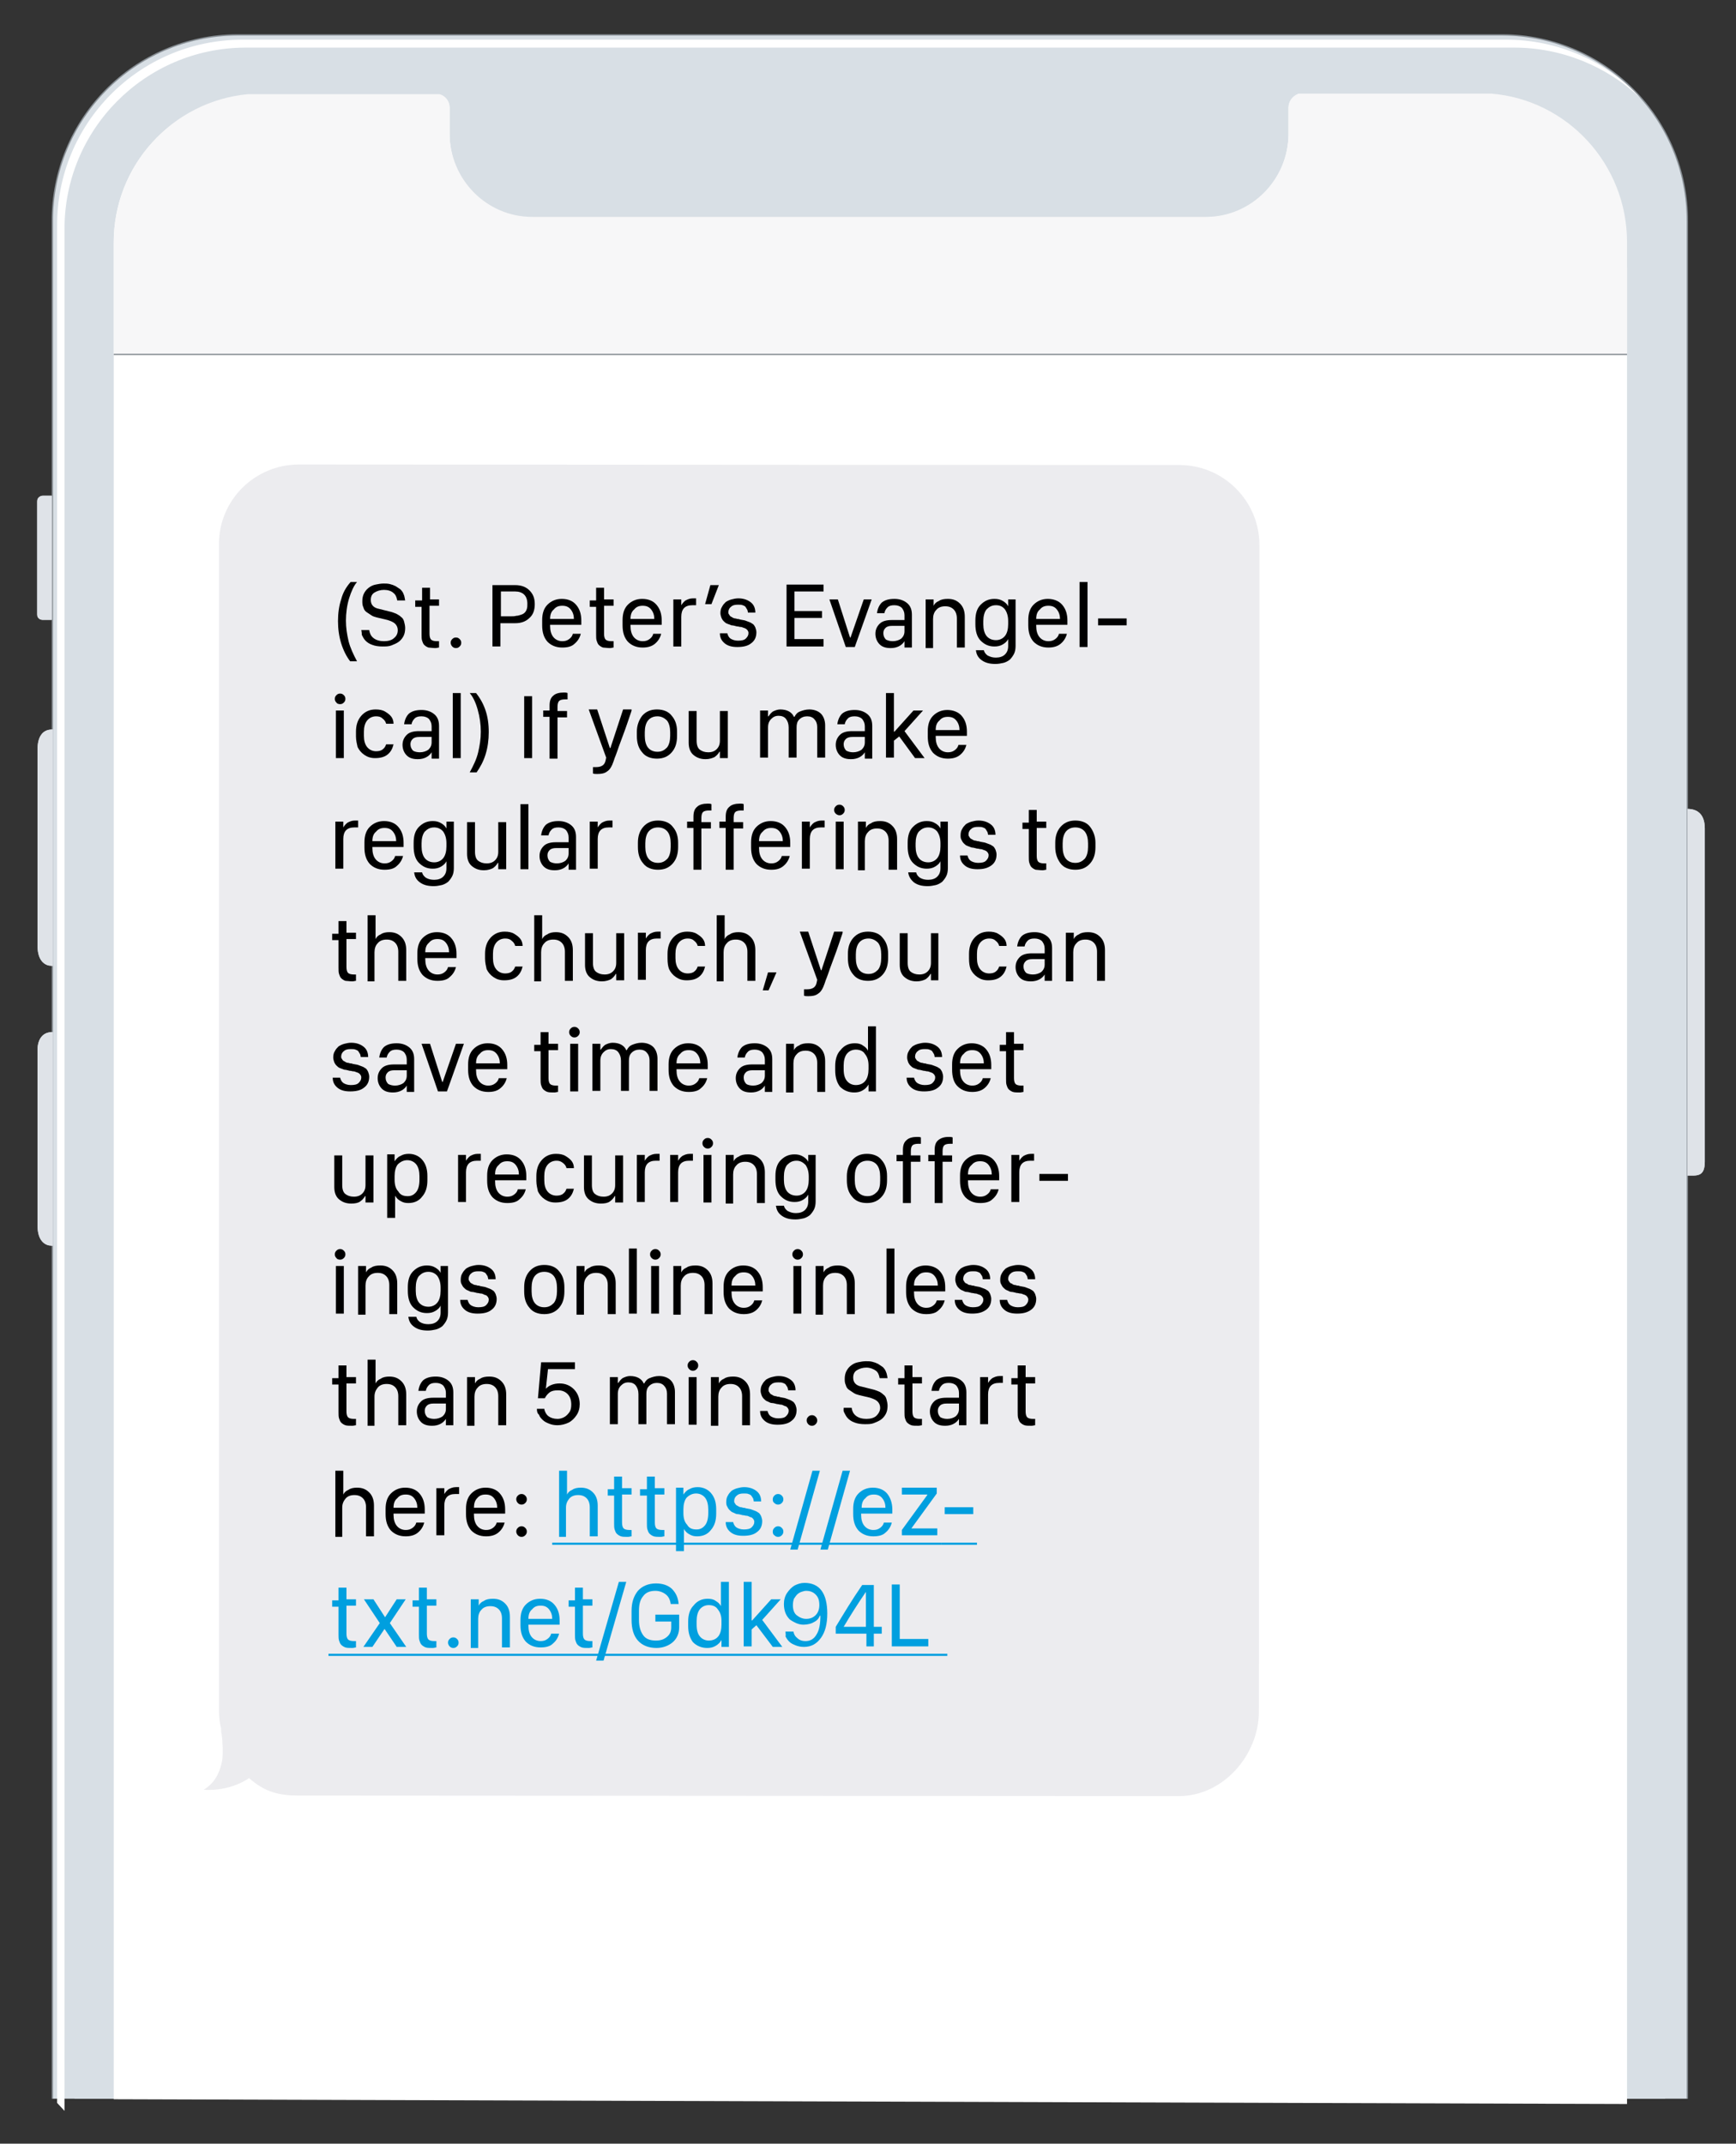 <?xml version="1.0" encoding="utf-8"?>
<!-- Generator: Adobe Illustrator 28.0.0, SVG Export Plug-In . SVG Version: 6.00 Build 0)  -->
<svg version="1.1" id="Layer_1" xmlns="http://www.w3.org/2000/svg" xmlns:xlink="http://www.w3.org/1999/xlink" x="0px" y="0px"
	 viewBox="0 0 328.2 405.2" style="enable-background:new 0 0 328.2 405.2;" xml:space="preserve">
<rect x="0" y="0" width="328.2" height="405.2" fill="#333333" stroke="none"/>
<style type="text/css">
	.st0{opacity:0.4;}
	.st1{opacity:0.27;}
	.st2{fill:#1A1A1A;}
	.st3{opacity:0.28;}
	.st4{fill:#151515;}
	.st5{fill:#100F10;}
	.st6{opacity:0.29;}
	.st7{fill:#0A0A0A;}
	.st8{fill:#010101;}
	.st9{opacity:0.3;}
	.st10{fill:#C6CAD0;}
	.st11{fill:#D8DFE5;stroke:#888F95;stroke-width:0.25;stroke-miterlimit:10;}
	.st12{fill:#FFFFFF;}
	.st13{fill:none;}
	.st14{fill:#DFE3E8;}
	.st15{clip-path:url(#SVGID_00000138560388857499267600000000673456025794856106_);}
	.st16{clip-path:url(#SVGID_00000090263182628969577240000000025381550992768409_);}
	.st17{clip-path:url(#SVGID_00000137129486324608705890000000056857148940375427_);}
	.st18{clip-path:url(#SVGID_00000069356054443386418790000006065888608051619738_);}
	.st19{fill:#F7F7F8;}
	.st20{fill:none;stroke:#888F95;stroke-width:0.25;stroke-miterlimit:10;}
	.st21{fill:#ECECEF;}
	.st22{fill:#009FDF;}
</style>
<g id="Layer_1_00000031909778160690377120000008411266826574781834_">
	<g>
		<g class="st0">
			<g class="st1">
				<path class="st2" d="M14.3,396.6l2.5-351.9c0-17,13.7-30.8,30.7-31l237.6-2.3c16.9,0,32.6,16.2,32.6,33.3v351.8"/>
			</g>
			<g class="st3">
				<path class="st4" d="M14.3,396.4l2-352.3c0-17,13.7-30.8,30.7-31l237.9-1.9c16.9,0,32.1,15.8,32.1,32.9v351.8"/>
			</g>
			<g class="st3">
				<path class="st5" d="M14.2,396.3l1.5-352.7c-0.1-17,13.7-30.9,30.7-31l238.3-1.4c16.9,0,31.8,15.3,31.8,32.4v352.8"/>
			</g>
			<g class="st6">
				<path class="st7" d="M14.2,395l1-352c-0.1-17,13.7-30.9,30.7-31l238.7-0.9c16.9,0,31.5,14.8,31.5,31.9v352.8"/>
			</g>
			<g class="st6">
				<path class="st8" d="M14.1,396l0.6-353.4c0-17,13.7-30.8,30.7-31l239-0.5c16.9,0,31.1,14.4,31.1,31.5v353.8"/>
			</g>
			<g class="st9">
				<path d="M14,396.7V41.9c0-17,13.7-30.8,30.7-31h239.4c17,0.1,30.8,14,30.7,31v354.8"/>
			</g>
		</g>
		<path class="st10" d="M14.1,396.7V41.9c-0.1-17,13.7-30.9,30.7-31h239.3c17,0.2,30.7,14,30.7,31v354.8"/>
		<path class="st11" d="M9.9,396.7L9.9,396.7V41.9C9.8,22.5,25.4,6.7,44.8,6.6h239.3c19.4,0.1,35,15.9,34.9,35.3l0,0v354.8"/>
		<path class="st12" d="M12.2,399V43.4C12.1,24.5,27.4,9.1,46.3,9h240c8.9,0,17.5,3.5,23.9,9.6c-6.5-7.1-15.8-11.1-25.4-11.1H45.7
			c-19.4,0.1-35,15.8-34.9,35.2l0,0l0,0v354.8"/>
		<path class="st13" d="M309.8,392.8V46c0.1-7.9-3.3-15.4-9.1-20.7"/>
		<path class="st13" d="M300.7,25.3c4.6,5.1,7.1,11.7,7.1,18.5v346.8"/>
		<line class="st13" x1="26.1" y1="10.3" x2="310" y2="10.3"/>
		<path id="SVGID-7_00000072972645583423723990000011679076800134429096_" class="st14" d="M8.1,93.7c-0.6,0-1.1,0.5-1.1,1.1l0,0
			v21.3c0,0.6,0.4,1,1,1.1h1.8V93.7H8.1z"/>
		<g>
			<g>
				<defs>
					<path id="SVGID_1_" d="M8.1,93.7c-0.6,0-1.1,0.5-1.1,1.1l0,0v21.3c0,0.6,0.4,1,1,1.1h1.8V93.7H8.1z"/>
				</defs>
				<clipPath id="SVGID_00000042007693539534492670000002604414576749838470_">
					<use xlink:href="#SVGID_1_"  style="overflow:visible;"/>
				</clipPath>
				<g style="clip-path:url(#SVGID_00000042007693539534492670000002604414576749838470_);">
					<rect x="7.1" y="93.6" class="st14" width="2.9" height="23.5"/>
				</g>
			</g>
		</g>
		<path id="SVGID-8_00000133493143640206038880000011404000214904474757_" class="st14" d="M7.1,141.6v37.2c0,2.1,0.8,3.8,2.9,3.8
			v-44.7C7.9,137.8,7.1,139.5,7.1,141.6"/>
		<g>
			<g>
				<defs>
					<path id="SVGID_00000036969494765860276540000016247692388351510915_" d="M7.1,141.6v37.2c0,2.1,0.8,3.8,2.9,3.8v-44.7
						C7.9,137.8,7.1,139.5,7.1,141.6"/>
				</defs>
				<clipPath id="SVGID_00000101788403862112773880000009213126208576758944_">
					<use xlink:href="#SVGID_00000036969494765860276540000016247692388351510915_"  style="overflow:visible;"/>
				</clipPath>
				<g style="clip-path:url(#SVGID_00000101788403862112773880000009213126208576758944_);">
					<rect x="7.1" y="137.8" class="st14" width="2.9" height="44.7"/>
				</g>
			</g>
		</g>
		<path id="SVGID-9_00000011028992709570307850000008841659759576861083_" class="st14" d="M7.1,198.8v32.9c0,2.1,0.8,3.8,2.9,3.8
			v-40.4C7.9,195,7,196.7,7.1,198.8"/>
		<g>
			<g>
				<defs>
					<path id="SVGID_00000154412345788499811720000012446409640965678208_" d="M7.1,198.8v32.9c0,2.1,0.8,3.8,2.9,3.8v-40.4
						C7.9,195,7,196.7,7.1,198.8"/>
				</defs>
				<clipPath id="SVGID_00000005981573980868463010000004040907750761424048_">
					<use xlink:href="#SVGID_00000154412345788499811720000012446409640965678208_"  style="overflow:visible;"/>
				</clipPath>
				<g style="clip-path:url(#SVGID_00000005981573980868463010000004040907750761424048_);">
					<rect x="7.1" y="195" class="st14" width="2.9" height="40.4"/>
				</g>
			</g>
		</g>
		<path id="SVGID-10_00000156550637094249937470000015490120093005864637_" class="st14" d="M319,222.2c1.8,0,3.3,0.3,3.3-2.6v-63
			c0-2.8-1.5-3.7-3.3-3.7V222.2z"/>
		<g>
			<g>
				<defs>
					<path id="SVGID_00000014626418277333542730000017667580157787639992_" d="M319,222.2c1.8,0,3.3,0.3,3.3-2.6v-63
						c0-2.8-1.5-3.7-3.3-3.7V222.2z"/>
				</defs>
				<clipPath id="SVGID_00000161627885632409569400000014964408484893938837_">
					<use xlink:href="#SVGID_00000014626418277333542730000017667580157787639992_"  style="overflow:visible;"/>
				</clipPath>
				<g style="clip-path:url(#SVGID_00000161627885632409569400000014964408484893938837_);">
					<rect x="319" y="152.9" class="st14" width="3.3" height="69.6"/>
				</g>
			</g>
		</g>
		<g>
			<g>
				<path id="SVGID_9_" class="st12" d="M307.6,397.7V51c0.1-19.6-11.1-31.8-25.6-33.1l-36.5-0.1c-1.1,0.3-1.9,1.4-1.9,2.6v4.9
					c0,8.7-6.9,15.7-15.6,15.8H100.6C91.9,41.1,85,34,85,25.4l0,0v-5c0-1.2-0.8-2.2-1.9-2.5H46.9C32.4,19.3,21.4,31.4,21.5,46v350.8
					"/>
			</g>
			<g>
				<defs>
					<path id="SVGID_00000052104816786074349490000006446153782408297357_" d="M307.6,397.7V51c0.1-19.6-11.1-31.8-25.6-33.1
						l-36.5-0.1c-1.1,0.3-1.9,1.4-1.9,2.6v4.9c0,8.7-6.9,15.7-15.6,15.8H100.6C91.9,41.1,85,34,85,25.4l0,0v-5
						c0-1.2-0.8-2.2-1.9-2.5H46.9C32.4,19.3,21.4,31.4,21.5,46v350.8"/>
				</defs>
				<clipPath id="SVGID_00000005956161435347409430000013104923537896499869_">
					<use xlink:href="#SVGID_00000052104816786074349490000006446153782408297357_"  style="overflow:visible;"/>
				</clipPath>
			</g>
		</g>
		<path class="st12" d="M72,220v-0.2"/>
	</g>
	<path class="st19" d="M21.5,67V45.9c0-14.7,11.2-26.8,25.4-28.1h36.2c1.1,0.3,1.9,1.3,1.9,2.5v4.9c0,8.7,7,15.8,15.6,15.8H228
		c8.6,0,15.6-7.1,15.6-15.8v-4.9c0-1.2,0.8-2.2,1.9-2.6H282c14.3,1.2,25.6,13.3,25.6,28.1v21.1L21.5,67z"/>
	<line class="st20" x1="21.5" y1="67" x2="307.6" y2="67"/>
</g>
<g id="Layer_2_00000104705482289391128530000012888920969178713743_">
	<path class="st21" d="M42,332.8c0.2-1.3,0.1-3.7-0.1-5c-0.1-0.4-0.1-0.7-0.1-1.1c-0.3-1.1-0.4-2.2-0.4-3.4V102.8
		c0-8.3,6.8-15,15.1-15L223,87.9c8.3,0,15.1,6.8,15.1,15.1v102.5l-0.1,118c0,8.3-6.8,16-15.1,16l-166.4-0.1c-3.6,0-6.4-0.6-9.4-3.3
		c-4,2.7-8.6,2.2-8.6,2.2C40.7,337,41.6,334.9,42,332.8z"/>
</g>
<g>
	<g>
		<path d="M66.3,110h1.2c-0.6,0.7-1.1,1.8-1.5,3.1s-0.6,2.8-0.6,4.2c0,1.4,0.2,2.6,0.5,3.9c0.3,1.2,0.9,2.5,1.6,3.8h-1.3
			c-0.7-0.9-1.3-2.1-1.7-3.4c-0.4-1.3-0.6-2.7-0.6-4.2c0-1.5,0.2-2.9,0.6-4.1C64.8,112.1,65.4,111,66.3,110z"/>
		<path d="M68.3,119.1h1.5c0.1,0.6,0.3,1.1,0.8,1.5c0.5,0.4,1.2,0.6,2,0.6c0.8,0,1.5-0.2,1.9-0.6c0.5-0.4,0.7-0.9,0.7-1.5
			c0-0.5-0.2-0.9-0.5-1.2s-0.8-0.5-1.4-0.7l-2.1-0.5c-0.4-0.1-0.7-0.2-1-0.4c-0.3-0.2-0.6-0.4-0.9-0.6c-0.3-0.2-0.5-0.5-0.6-0.9
			c-0.2-0.4-0.2-0.8-0.2-1.2c0-0.5,0.1-1,0.3-1.4c0.2-0.4,0.5-0.8,0.9-1.1s0.8-0.5,1.3-0.6c0.5-0.1,1-0.2,1.5-0.2
			c0.4,0,0.8,0,1.2,0.1c0.4,0.1,0.7,0.2,1.1,0.4c0.3,0.2,0.6,0.4,0.9,0.6c0.3,0.3,0.5,0.6,0.6,0.9c0.2,0.4,0.2,0.8,0.3,1.2h-1.5
			c-0.1-0.6-0.3-1.1-0.7-1.4c-0.4-0.4-1.1-0.6-1.8-0.6c-0.7,0-1.3,0.2-1.8,0.5s-0.7,0.8-0.7,1.4c0,0.9,0.5,1.5,1.6,1.7l2,0.5
			c0.5,0.1,0.9,0.3,1.2,0.4c0.4,0.2,0.7,0.4,0.9,0.6c0.3,0.2,0.5,0.5,0.6,0.9c0.1,0.4,0.2,0.8,0.2,1.2c0,0.6-0.1,1.1-0.3,1.5
			c-0.2,0.4-0.5,0.8-0.9,1.1c-0.4,0.3-0.9,0.5-1.4,0.7c-0.5,0.2-1.1,0.2-1.7,0.2c-0.7,0-1.4-0.1-1.9-0.3c-0.6-0.2-1-0.5-1.3-0.8
			c-0.3-0.3-0.5-0.7-0.7-1.1C68.4,119.9,68.4,119.5,68.3,119.1z"/>
		<path d="M79.8,113.3v-2.2h1.5v2.2H83v1.2h-1.8v5.3c0,0.5,0.1,0.9,0.3,1.1c0.2,0.2,0.6,0.3,1.1,0.3c0.2,0,0.3,0,0.4,0v1.2
			c-0.2,0-0.4,0.1-0.7,0.1c-0.5,0-1-0.1-1.3-0.1c-0.3-0.1-0.6-0.3-0.8-0.5c-0.2-0.2-0.3-0.5-0.4-0.8c-0.1-0.3-0.1-0.7-0.1-1.2v-5.2
			h-1.2v-1.2H79.8z"/>
		<path d="M85.2,121.5c0-0.3,0.1-0.5,0.3-0.7c0.2-0.2,0.4-0.3,0.7-0.3c0.3,0,0.5,0.1,0.7,0.3c0.2,0.2,0.3,0.4,0.3,0.7
			c0,0.3-0.1,0.5-0.3,0.7c-0.2,0.2-0.4,0.3-0.7,0.3c-0.3,0-0.5-0.1-0.7-0.3C85.3,122,85.2,121.7,85.2,121.5z"/>
		<path d="M93.2,110.6h4.2c1.1,0,2,0.3,2.7,1s1,1.5,1,2.6c0,1.1-0.3,2-1,2.6c-0.7,0.7-1.6,1-2.7,1h-2.8v4.4h-1.5V110.6z M94.7,111.9
			v4.6h1.8c0.4,0,0.8,0,1.1-0.1c0.3,0,0.6-0.1,0.9-0.2c0.3-0.1,0.5-0.2,0.7-0.4s0.3-0.4,0.4-0.7c0.1-0.3,0.1-0.6,0.1-1
			c0-0.7-0.2-1.3-0.6-1.7c-0.4-0.4-1-0.6-1.7-0.6H94.7z"/>
		<path d="M106.3,122.4c-1.2,0-2.1-0.4-2.8-1.1c-0.7-0.8-1-1.8-1-3.1v-1c0-1.2,0.3-2.2,1-2.9c0.7-0.7,1.6-1.1,2.7-1.1
			c1.2,0,2.1,0.4,2.7,1.1c0.7,0.8,1,1.8,1,3v0.8H104v0.2c0,0.9,0.2,1.6,0.6,2.1c0.4,0.5,1,0.8,1.7,0.8c0.5,0,0.9-0.1,1.3-0.4
			s0.6-0.6,0.7-1h1.5c-0.2,0.8-0.6,1.4-1.2,1.9C108.1,122.2,107.3,122.4,106.3,122.4z M104,117h4.5v0c0-0.7-0.2-1.3-0.6-1.8
			c-0.4-0.5-0.9-0.7-1.6-0.7c-0.7,0-1.2,0.2-1.6,0.7C104.2,115.6,104,116.2,104,117L104,117z"/>
		<path d="M112.7,113.3v-2.2h1.5v2.2h1.8v1.2h-1.8v5.3c0,0.5,0.1,0.9,0.3,1.1c0.2,0.2,0.6,0.3,1.1,0.3c0.2,0,0.3,0,0.4,0v1.2
			c-0.2,0-0.4,0.1-0.7,0.1c-0.5,0-1-0.1-1.3-0.1c-0.3-0.1-0.6-0.3-0.8-0.5c-0.2-0.2-0.3-0.5-0.4-0.8c-0.1-0.3-0.1-0.7-0.1-1.2v-5.2
			h-1.2v-1.2H112.7z"/>
		<path d="M121.5,122.4c-1.2,0-2.1-0.4-2.8-1.1c-0.7-0.8-1-1.8-1-3.1v-1c0-1.2,0.3-2.2,1-2.9c0.7-0.7,1.6-1.1,2.7-1.1
			c1.2,0,2.1,0.4,2.7,1.1c0.7,0.8,1,1.8,1,3v0.8h-5.9v0.2c0,0.9,0.2,1.6,0.6,2.1c0.4,0.5,1,0.8,1.7,0.8c0.5,0,0.9-0.1,1.3-0.4
			s0.6-0.6,0.7-1h1.5c-0.2,0.8-0.6,1.4-1.2,1.9C123.2,122.2,122.4,122.4,121.5,122.4z M119.2,117h4.5v0c0-0.7-0.2-1.3-0.6-1.8
			c-0.4-0.5-0.9-0.7-1.6-0.7c-0.7,0-1.2,0.2-1.6,0.7C119.4,115.6,119.2,116.2,119.2,117L119.2,117z"/>
		<path d="M127.3,122.3v-9h1.5v1.1h0c0.2-0.3,0.4-0.6,0.8-0.9c0.4-0.2,0.8-0.4,1.4-0.4c0.2,0,0.4,0,0.6,0v1.3c-0.1,0-0.4,0-0.7,0
			c-1.4,0-2.1,0.7-2.1,2.2v5.6H127.3z"/>
		<path d="M134.5,114.2h-1.2l1-3.6h1.6L134.5,114.2z"/>
		<path d="M136.2,115.9c0-0.5,0.1-0.9,0.3-1.2c0.2-0.4,0.4-0.6,0.7-0.9c0.3-0.2,0.7-0.4,1.1-0.5c0.4-0.1,0.8-0.2,1.3-0.2
			c1,0,1.8,0.3,2.4,0.8c0.6,0.5,0.8,1.2,0.8,1.9h-1.4c0-0.2-0.1-0.4-0.1-0.5c-0.1-0.2-0.2-0.3-0.3-0.5s-0.3-0.3-0.6-0.4
			c-0.2-0.1-0.5-0.1-0.9-0.1c-0.6,0-1,0.1-1.3,0.4c-0.3,0.2-0.5,0.6-0.5,1c0,0.1,0,0.3,0.1,0.4c0.1,0.1,0.1,0.2,0.2,0.3
			s0.2,0.2,0.3,0.2c0.1,0.1,0.2,0.1,0.3,0.2c0.1,0,0.2,0.1,0.4,0.1c0.2,0,0.3,0.1,0.4,0.1c0.1,0,0.3,0,0.5,0.1
			c0.4,0.1,0.7,0.1,1,0.2c0.3,0.1,0.5,0.2,0.8,0.3c0.3,0.1,0.5,0.3,0.7,0.4c0.2,0.2,0.3,0.4,0.4,0.6c0.1,0.3,0.2,0.6,0.2,0.9
			c0,0.9-0.3,1.6-1,2.1c-0.6,0.5-1.5,0.7-2.6,0.7c-1,0-1.8-0.2-2.4-0.7c-0.6-0.5-0.9-1.1-0.9-1.9h1.4c0.1,0.4,0.3,0.8,0.6,1
			c0.3,0.2,0.8,0.4,1.4,0.4c0.7,0,1.2-0.1,1.5-0.4c0.3-0.3,0.5-0.6,0.5-1c0-0.2,0-0.3-0.1-0.4c0-0.1-0.1-0.2-0.2-0.3
			c-0.1-0.1-0.2-0.2-0.3-0.2c-0.1-0.1-0.3-0.1-0.5-0.2c-0.2-0.1-0.4-0.1-0.5-0.1c-0.1,0-0.3-0.1-0.6-0.1c-0.4-0.1-0.7-0.2-1-0.2
			c-0.3-0.1-0.5-0.2-0.8-0.3c-0.3-0.1-0.5-0.3-0.7-0.5c-0.2-0.2-0.3-0.4-0.4-0.6C136.3,116.5,136.2,116.2,136.2,115.9z"/>
		<path d="M155.7,120.9v1.3h-7v-11.7h7v1.3h-5.5v3.7h5.2v1.3h-5.2v4H155.7z"/>
		<path d="M159.9,122.3l-3.1-9h1.6l2.3,7.2h0.1l2.5-7.2h1.5l-3.2,9H159.9z"/>
		<path d="M171,121.2c-0.5,0.8-1.4,1.3-2.6,1.3c-0.9,0-1.6-0.2-2.1-0.7c-0.5-0.5-0.8-1.2-0.8-2c0-0.8,0.3-1.4,0.8-1.9
			c0.5-0.5,1.3-0.7,2.3-0.7h2.4v-0.9c0-0.6-0.2-1-0.5-1.4c-0.3-0.3-0.8-0.5-1.4-0.5c-0.6,0-1,0.1-1.3,0.4c-0.3,0.3-0.5,0.6-0.6,1.1
			h-1.4c0.1-0.8,0.4-1.5,0.9-2c0.6-0.5,1.4-0.7,2.4-0.7c1,0,1.8,0.3,2.4,0.8c0.6,0.5,0.9,1.2,0.9,2.2v6.2h-1.4L171,121.2L171,121.2z
			 M168.8,121.2c0.6,0,1.2-0.2,1.6-0.5c0.4-0.4,0.6-0.8,0.6-1.4v-1h-2.3c-0.6,0-1,0.1-1.3,0.4c-0.3,0.3-0.4,0.6-0.4,1
			c0,0.5,0.2,0.9,0.5,1.2C167.9,121.1,168.3,121.2,168.8,121.2z"/>
		<path d="M175,122.3v-9h1.5v1.2h0c0.2-0.4,0.5-0.7,1-0.9c0.4-0.3,1-0.4,1.7-0.4c1,0,1.7,0.3,2.3,0.9c0.6,0.6,0.9,1.4,0.9,2.5v5.8
			h-1.5v-5.5c0-0.7-0.2-1.3-0.6-1.7c-0.4-0.4-0.9-0.6-1.6-0.6c-0.7,0-1.3,0.2-1.7,0.7c-0.4,0.4-0.6,1-0.6,1.7v5.5H175z"/>
		<path d="M188.3,124.3c0.7,0,1.3-0.2,1.7-0.6s0.6-0.9,0.6-1.6v-1.3h0c-0.2,0.4-0.5,0.7-1,1s-1,0.4-1.6,0.4c-1.1,0-1.9-0.4-2.6-1.1
			c-0.7-0.7-1-1.8-1-3.1v-0.7c0-1.3,0.3-2.3,1-3c0.7-0.7,1.5-1.1,2.6-1.1c0.6,0,1.1,0.1,1.6,0.4c0.5,0.3,0.8,0.6,1,1h0v-1.3h1.4v8.8
			c0,0.6-0.1,1.1-0.3,1.5s-0.5,0.8-0.8,1.1c-0.4,0.3-0.8,0.5-1.2,0.6c-0.5,0.1-0.9,0.2-1.5,0.2c-1.1,0-1.9-0.2-2.6-0.7
			s-1-1.1-1.1-1.9h1.5c0.1,0.4,0.3,0.7,0.7,1C187.3,124.2,187.7,124.3,188.3,124.3z M188.3,114.4c-0.8,0-1.3,0.3-1.8,0.8
			c-0.4,0.5-0.6,1.3-0.6,2.2v0.6c0,0.9,0.2,1.7,0.6,2.2c0.4,0.5,1,0.8,1.8,0.8c0.7,0,1.3-0.3,1.7-0.8s0.6-1.3,0.6-2.2v-0.6
			c0-0.9-0.2-1.6-0.6-2.2C189.6,114.7,189.1,114.4,188.3,114.4z"/>
		<path d="M198.2,122.4c-1.2,0-2.1-0.4-2.8-1.1c-0.7-0.8-1-1.8-1-3.1v-1c0-1.2,0.3-2.2,1-2.9c0.7-0.7,1.6-1.1,2.7-1.1
			s2.1,0.4,2.7,1.1c0.7,0.8,1,1.8,1,3v0.8h-5.9v0.2c0,0.9,0.2,1.6,0.6,2.1s1,0.8,1.7,0.8c0.5,0,0.9-0.1,1.3-0.4s0.6-0.6,0.7-1h1.5
			c-0.2,0.8-0.6,1.4-1.2,1.9C199.9,122.2,199.1,122.4,198.2,122.4z M195.9,117h4.5v0c0-0.7-0.2-1.3-0.6-1.8
			c-0.4-0.5-0.9-0.7-1.6-0.7c-0.7,0-1.2,0.2-1.6,0.7C196.1,115.6,195.9,116.2,195.9,117L195.9,117z"/>
		<path d="M204.1,122.3V110h1.5v12.3H204.1z"/>
		<path d="M213,118.2h-5.4v-1.3h5.4V118.2z"/>
		<path d="M63.6,132.8c-0.2-0.2-0.3-0.4-0.3-0.7c0-0.3,0.1-0.5,0.3-0.7c0.2-0.2,0.4-0.3,0.7-0.3c0.3,0,0.5,0.1,0.7,0.3
			c0.2,0.2,0.3,0.4,0.3,0.7c0,0.3-0.1,0.5-0.3,0.7c-0.2,0.2-0.4,0.3-0.7,0.3C64,133.1,63.7,133,63.6,132.8z M63.5,143.3v-9H65v9
			H63.5z"/>
		<path d="M67.3,139.2v-0.9c0-1.2,0.3-2.2,1-3c0.7-0.8,1.6-1.2,2.7-1.2c0.7,0,1.3,0.1,1.8,0.4c0.5,0.3,0.9,0.6,1.2,1
			c0.3,0.4,0.4,0.9,0.4,1.3H73c-0.1-0.4-0.3-0.7-0.7-1c-0.3-0.3-0.7-0.4-1.2-0.4c-0.7,0-1.3,0.3-1.7,0.8s-0.6,1.2-0.6,2.1v0.8
			c0,0.9,0.2,1.6,0.6,2.1c0.4,0.5,1,0.8,1.7,0.8c0.5,0,1-0.1,1.3-0.4c0.3-0.2,0.5-0.6,0.6-0.9h1.4c-0.2,0.8-0.5,1.4-1.1,1.9
			c-0.6,0.5-1.4,0.7-2.4,0.7c-0.8,0-1.4-0.2-2-0.6c-0.6-0.4-1-0.9-1.3-1.5C67.5,140.7,67.3,140,67.3,139.2z"/>
		<path d="M81.6,142.2c-0.5,0.8-1.4,1.3-2.6,1.3c-0.9,0-1.6-0.2-2.1-0.7c-0.5-0.5-0.8-1.2-0.8-2c0-0.8,0.3-1.4,0.8-1.9
			c0.5-0.5,1.3-0.7,2.3-0.7h2.4v-0.9c0-0.6-0.2-1-0.5-1.4c-0.3-0.3-0.8-0.5-1.4-0.5c-0.6,0-1,0.1-1.3,0.4c-0.3,0.3-0.5,0.6-0.6,1.1
			h-1.4c0.1-0.8,0.4-1.5,0.9-2c0.6-0.5,1.4-0.7,2.4-0.7c1,0,1.8,0.3,2.4,0.8c0.6,0.5,0.9,1.2,0.9,2.2v6.2h-1.4L81.6,142.2
			L81.6,142.2z M79.4,142.2c0.6,0,1.2-0.2,1.6-0.5c0.4-0.4,0.6-0.8,0.6-1.4v-1h-2.3c-0.6,0-1,0.1-1.3,0.4c-0.3,0.3-0.4,0.6-0.4,1
			c0,0.5,0.2,0.9,0.5,1.2C78.4,142.1,78.9,142.2,79.4,142.2z"/>
		<path d="M85.6,143.3V131h1.5v12.3H85.6z"/>
		<path d="M88.8,131H90c0.8,1,1.4,2.1,1.8,3.3c0.4,1.2,0.6,2.5,0.6,4.1c0,1.5-0.2,2.9-0.6,4.2c-0.4,1.3-1,2.4-1.7,3.4h-1.3
			c0.7-1.3,1.3-2.5,1.6-3.8s0.5-2.5,0.5-3.9c0-1.4-0.2-2.8-0.6-4.2S89.4,131.7,88.8,131z"/>
		<path d="M100.6,143.3h-1.5v-11.7h1.5V143.3z"/>
		<path d="M103.9,143.3v-7.8h-1.2v-1.2h1.2v-0.9c0-0.9,0.2-1.5,0.7-1.9c0.4-0.4,1.1-0.6,2-0.6c0.2,0,0.5,0,0.7,0.1v1.2
			c-0.2,0-0.3,0-0.5,0c-0.5,0-0.9,0.1-1.1,0.3c-0.2,0.2-0.3,0.6-0.3,1.1v0.8h1.8v1.2h-1.8v7.8H103.9z"/>
		<path d="M119.4,134.3c0,0.1-0.3,0.9-0.8,2.4s-1.1,3-1.6,4.4c-0.5,1.5-0.8,2.2-0.8,2.2l-0.2,0.6c-0.3,0.9-0.7,1.6-1.2,1.9
			c-0.5,0.4-1.1,0.5-1.9,0.5c-0.3,0-0.6,0-0.8-0.1v-1.2c0.2,0,0.4,0,0.6,0c0.5,0,0.9-0.1,1.2-0.3c0.3-0.2,0.5-0.5,0.6-1l0.1-0.5
			l-3.3-9.1h1.6l2.4,7.3h0.1l2.4-7.3H119.4z"/>
		<path d="M121.4,135.3c0.7-0.8,1.6-1.2,2.8-1.2c1.2,0,2.2,0.4,2.8,1.2c0.7,0.8,1,1.8,1,3v0.8c0,1.3-0.3,2.3-1,3.1s-1.6,1.2-2.8,1.2
			c-1.2,0-2.2-0.4-2.8-1.2c-0.7-0.8-1-1.8-1-3.1v-0.8C120.4,137.1,120.8,136.1,121.4,135.3z M124.3,135.4c-0.8,0-1.4,0.3-1.8,0.8
			c-0.4,0.5-0.6,1.3-0.6,2.2v0.7c0,0.9,0.2,1.7,0.6,2.2c0.4,0.5,1,0.8,1.8,0.8c0.8,0,1.3-0.3,1.8-0.8c0.4-0.5,0.6-1.3,0.6-2.2v-0.7
			c0-0.9-0.2-1.7-0.6-2.2C125.6,135.7,125,135.4,124.3,135.4z"/>
		<path d="M137.6,134.3v9h-1.5v-1.2H136c-0.2,0.4-0.5,0.7-0.9,1c-0.4,0.2-1,0.4-1.7,0.4c-1,0-1.7-0.3-2.3-0.8
			c-0.6-0.5-0.9-1.3-0.9-2.3v-6h1.5v5.6c0,0.8,0.2,1.4,0.6,1.7c0.4,0.3,0.9,0.5,1.6,0.5c0.7,0,1.2-0.2,1.6-0.6
			c0.4-0.4,0.6-0.9,0.6-1.6v-5.6H137.6z"/>
		<path d="M143.7,143.3v-9h1.5v1.1h0.1c0.2-0.3,0.4-0.6,0.8-0.9c0.4-0.2,0.9-0.4,1.4-0.4c1.3,0,2.2,0.5,2.6,1.4h0.1
			c0.2-0.4,0.5-0.8,1-1s1.1-0.4,1.8-0.4c0.9,0,1.7,0.3,2.2,0.8c0.5,0.5,0.8,1.3,0.8,2.2v6.1h-1.5v-5.8c0-0.6-0.2-1.1-0.5-1.4
			c-0.3-0.4-0.8-0.6-1.4-0.6c-0.6,0-1.1,0.2-1.5,0.6c-0.4,0.4-0.5,0.9-0.5,1.5v5.7h-1.5v-5.7c0-0.7-0.2-1.2-0.5-1.6
			c-0.3-0.4-0.8-0.6-1.4-0.6c-0.6,0-1,0.2-1.4,0.6c-0.4,0.4-0.6,0.9-0.6,1.6v5.7H143.7z"/>
		<path d="M163.5,142.2c-0.5,0.8-1.4,1.3-2.6,1.3c-0.9,0-1.6-0.2-2.1-0.7c-0.5-0.5-0.8-1.2-0.8-2c0-0.8,0.3-1.4,0.8-1.9
			c0.5-0.5,1.3-0.7,2.3-0.7h2.4v-0.9c0-0.6-0.2-1-0.5-1.4c-0.3-0.3-0.8-0.5-1.4-0.5c-0.6,0-1,0.1-1.3,0.4c-0.3,0.3-0.5,0.6-0.6,1.1
			h-1.4c0.1-0.8,0.4-1.5,0.9-2c0.6-0.5,1.4-0.7,2.4-0.7c1,0,1.8,0.3,2.4,0.8c0.6,0.5,0.9,1.2,0.9,2.2v6.2h-1.4L163.5,142.2
			L163.5,142.2z M161.3,142.2c0.6,0,1.2-0.2,1.6-0.5c0.4-0.4,0.6-0.8,0.6-1.4v-1h-2.3c-0.6,0-1,0.1-1.3,0.4c-0.3,0.3-0.4,0.6-0.4,1
			c0,0.5,0.2,0.9,0.5,1.2C160.4,142.1,160.8,142.2,161.3,142.2z"/>
		<path d="M169,140v3.2h-1.5V131h1.5v7.3h0.1l3.6-4h1.8l-3.5,3.9l3.8,5.1h-1.8l-3-4.1L169,140z"/>
		<path d="M179.2,143.4c-1.2,0-2.1-0.4-2.8-1.1c-0.7-0.8-1-1.8-1-3.1v-1c0-1.2,0.3-2.2,1-2.9c0.7-0.7,1.6-1.1,2.7-1.1
			s2.1,0.4,2.7,1.1c0.7,0.8,1,1.8,1,3v0.8h-5.9v0.2c0,0.9,0.2,1.6,0.6,2.1s1,0.8,1.7,0.8c0.5,0,0.9-0.1,1.3-0.4s0.6-0.6,0.7-1h1.5
			c-0.2,0.8-0.6,1.4-1.2,1.9C180.9,143.2,180.1,143.4,179.2,143.4z M176.9,138h4.5v0c0-0.7-0.2-1.3-0.6-1.8
			c-0.4-0.5-0.9-0.7-1.6-0.7c-0.7,0-1.2,0.2-1.6,0.7C177.1,136.6,176.9,137.2,176.9,138L176.9,138z"/>
		<path d="M63.4,164.3v-9h1.5v1.1h0c0.2-0.3,0.4-0.6,0.8-0.9c0.4-0.2,0.8-0.4,1.4-0.4c0.2,0,0.4,0,0.6,0v1.3c-0.1,0-0.4,0-0.7,0
			c-1.4,0-2.1,0.7-2.1,2.2v5.6H63.4z"/>
		<path d="M72.7,164.4c-1.2,0-2.1-0.4-2.8-1.1c-0.7-0.8-1-1.8-1-3.1v-1c0-1.2,0.3-2.2,1-2.9c0.7-0.7,1.6-1.1,2.7-1.1
			c1.2,0,2.1,0.4,2.7,1.1c0.7,0.8,1,1.8,1,3v0.8h-5.9v0.2c0,0.9,0.2,1.6,0.6,2.1c0.4,0.5,1,0.8,1.7,0.8c0.5,0,0.9-0.1,1.3-0.4
			s0.6-0.6,0.7-1h1.5c-0.2,0.8-0.6,1.4-1.2,1.9C74.5,164.2,73.7,164.4,72.7,164.4z M70.4,159h4.5v0c0-0.7-0.2-1.3-0.6-1.8
			c-0.4-0.5-0.9-0.7-1.6-0.7c-0.7,0-1.2,0.2-1.6,0.7C70.6,157.6,70.4,158.2,70.4,159L70.4,159z"/>
		<path d="M82.1,166.3c0.7,0,1.3-0.2,1.7-0.6c0.4-0.4,0.6-0.9,0.6-1.6v-1.3h0c-0.2,0.4-0.5,0.7-1,1s-1,0.4-1.6,0.4
			c-1.1,0-1.9-0.4-2.6-1.1c-0.7-0.7-1-1.8-1-3.1v-0.7c0-1.3,0.3-2.3,1-3c0.7-0.7,1.5-1.1,2.6-1.1c0.6,0,1.1,0.1,1.6,0.4
			c0.5,0.3,0.8,0.6,1,1h0v-1.3h1.4v8.8c0,0.6-0.1,1.1-0.3,1.5s-0.5,0.8-0.8,1.1c-0.4,0.3-0.8,0.5-1.2,0.6c-0.5,0.1-0.9,0.2-1.5,0.2
			c-1.1,0-1.9-0.2-2.6-0.7s-1-1.1-1.1-1.9h1.5c0.1,0.4,0.3,0.7,0.7,1C81,166.2,81.5,166.3,82.1,166.3z M82.1,156.4
			c-0.8,0-1.3,0.3-1.8,0.8c-0.4,0.5-0.6,1.3-0.6,2.2v0.6c0,0.9,0.2,1.7,0.6,2.2c0.4,0.5,1,0.8,1.8,0.8c0.7,0,1.3-0.3,1.7-0.8
			s0.6-1.3,0.6-2.2v-0.6c0-0.9-0.2-1.6-0.6-2.2C83.4,156.7,82.8,156.4,82.1,156.4z"/>
		<path d="M95.7,155.3v9h-1.5v-1.2h-0.1c-0.2,0.4-0.5,0.7-0.9,1c-0.4,0.2-1,0.4-1.7,0.4c-1,0-1.7-0.3-2.3-0.8
			c-0.6-0.5-0.9-1.3-0.9-2.3v-6h1.5v5.6c0,0.8,0.2,1.4,0.6,1.7c0.4,0.3,0.9,0.5,1.6,0.5c0.7,0,1.2-0.2,1.6-0.6
			c0.4-0.4,0.6-0.9,0.6-1.6v-5.6H95.7z"/>
		<path d="M98.4,164.3V152h1.5v12.3H98.4z"/>
		<path d="M107.5,163.2c-0.5,0.8-1.4,1.3-2.6,1.3c-0.9,0-1.6-0.2-2.1-0.7c-0.5-0.5-0.8-1.2-0.8-2c0-0.8,0.3-1.4,0.8-1.9
			c0.5-0.5,1.3-0.7,2.3-0.7h2.4v-0.9c0-0.6-0.2-1-0.5-1.4c-0.3-0.3-0.8-0.5-1.4-0.5c-0.6,0-1,0.1-1.3,0.4c-0.3,0.3-0.5,0.6-0.6,1.1
			h-1.4c0.1-0.8,0.4-1.5,0.9-2c0.6-0.5,1.4-0.7,2.4-0.7c1,0,1.8,0.3,2.4,0.8c0.6,0.5,0.9,1.2,0.9,2.2v6.2h-1.4L107.5,163.2
			L107.5,163.2z M105.3,163.2c0.6,0,1.2-0.2,1.6-0.5c0.4-0.4,0.6-0.8,0.6-1.4v-1h-2.3c-0.6,0-1,0.1-1.3,0.4c-0.3,0.3-0.4,0.6-0.4,1
			c0,0.5,0.2,0.9,0.5,1.2C104.4,163.1,104.8,163.2,105.3,163.2z"/>
		<path d="M111.5,164.3v-9h1.5v1.1h0c0.2-0.3,0.4-0.6,0.8-0.9c0.4-0.2,0.8-0.4,1.4-0.4c0.2,0,0.4,0,0.6,0v1.3c-0.1,0-0.4,0-0.7,0
			c-1.4,0-2.1,0.7-2.1,2.2v5.6H111.5z"/>
		<path d="M121.6,156.3c0.7-0.8,1.6-1.2,2.8-1.2c1.2,0,2.2,0.4,2.8,1.2c0.7,0.8,1,1.8,1,3v0.8c0,1.3-0.3,2.3-1,3.1s-1.6,1.2-2.8,1.2
			c-1.2,0-2.2-0.4-2.8-1.2c-0.7-0.8-1-1.8-1-3.1v-0.8C120.6,158.1,120.9,157.1,121.6,156.3z M124.4,156.4c-0.8,0-1.4,0.3-1.8,0.8
			c-0.4,0.5-0.6,1.3-0.6,2.2v0.7c0,0.9,0.2,1.7,0.6,2.2c0.4,0.5,1,0.8,1.8,0.8c0.8,0,1.3-0.3,1.8-0.8c0.4-0.5,0.6-1.3,0.6-2.2v-0.7
			c0-0.9-0.2-1.7-0.6-2.2C125.8,156.7,125.2,156.4,124.4,156.4z"/>
		<path d="M131.1,164.3v-7.8h-1.2v-1.2h1.2v-0.9c0-0.9,0.2-1.5,0.7-1.9c0.4-0.4,1.1-0.6,2-0.6c0.2,0,0.5,0,0.7,0.1v1.2
			c-0.2,0-0.3,0-0.5,0c-0.5,0-0.9,0.1-1.1,0.3c-0.2,0.2-0.3,0.6-0.3,1.1v0.8h1.8v1.2h-1.8v7.8H131.1z"/>
		<path d="M137.2,164.3v-7.8h-1.2v-1.2h1.2v-0.9c0-0.9,0.2-1.5,0.7-1.9c0.4-0.4,1.1-0.6,2-0.6c0.2,0,0.5,0,0.7,0.1v1.2
			c-0.2,0-0.3,0-0.5,0c-0.5,0-0.9,0.1-1.1,0.3c-0.2,0.2-0.3,0.6-0.3,1.1v0.8h1.8v1.2h-1.8v7.8H137.2z"/>
		<path d="M145.8,164.4c-1.2,0-2.1-0.4-2.8-1.1c-0.7-0.8-1-1.8-1-3.1v-1c0-1.2,0.3-2.2,1-2.9c0.7-0.7,1.6-1.1,2.7-1.1
			c1.2,0,2.1,0.4,2.7,1.1c0.7,0.8,1,1.8,1,3v0.8h-5.9v0.2c0,0.9,0.2,1.6,0.6,2.1c0.4,0.5,1,0.8,1.7,0.8c0.5,0,0.9-0.1,1.3-0.4
			s0.6-0.6,0.7-1h1.5c-0.2,0.8-0.6,1.4-1.2,1.9C147.5,164.2,146.8,164.4,145.8,164.4z M143.5,159h4.5v0c0-0.7-0.2-1.3-0.6-1.8
			c-0.4-0.5-0.9-0.7-1.6-0.7c-0.7,0-1.2,0.2-1.6,0.7C143.7,157.6,143.5,158.2,143.5,159L143.5,159z"/>
		<path d="M151.6,164.3v-9h1.5v1.1h0c0.2-0.3,0.4-0.6,0.8-0.9c0.4-0.2,0.8-0.4,1.4-0.4c0.2,0,0.4,0,0.6,0v1.3c-0.1,0-0.4,0-0.7,0
			c-1.4,0-2.1,0.7-2.1,2.2v5.6H151.6z"/>
		<path d="M158,153.8c-0.2-0.2-0.3-0.4-0.3-0.7c0-0.3,0.1-0.5,0.3-0.7c0.2-0.2,0.4-0.3,0.7-0.3c0.3,0,0.5,0.1,0.7,0.3
			c0.2,0.2,0.3,0.4,0.3,0.7c0,0.3-0.1,0.5-0.3,0.7c-0.2,0.2-0.4,0.3-0.7,0.3C158.5,154.1,158.2,154,158,153.8z M158,164.3v-9h1.5v9
			H158z"/>
		<path d="M162.2,164.3v-9h1.5v1.2h0c0.2-0.4,0.5-0.7,1-0.9c0.4-0.3,1-0.4,1.7-0.4c1,0,1.7,0.3,2.3,0.9c0.6,0.6,0.9,1.4,0.9,2.5v5.8
			H168v-5.5c0-0.7-0.2-1.3-0.6-1.7c-0.4-0.4-0.9-0.6-1.6-0.6c-0.7,0-1.3,0.2-1.7,0.7c-0.4,0.4-0.6,1-0.6,1.7v5.5H162.2z"/>
		<path d="M175.5,166.3c0.7,0,1.3-0.2,1.7-0.6s0.6-0.9,0.6-1.6v-1.3h0c-0.2,0.4-0.5,0.7-1,1s-1,0.4-1.6,0.4c-1.1,0-1.9-0.4-2.6-1.1
			c-0.7-0.7-1-1.8-1-3.1v-0.7c0-1.3,0.3-2.3,1-3c0.7-0.7,1.5-1.1,2.6-1.1c0.6,0,1.1,0.1,1.6,0.4c0.5,0.3,0.8,0.6,1,1h0v-1.3h1.4v8.8
			c0,0.6-0.1,1.1-0.3,1.5s-0.5,0.8-0.8,1.1c-0.4,0.3-0.8,0.5-1.2,0.6c-0.5,0.1-0.9,0.2-1.5,0.2c-1.1,0-1.9-0.2-2.6-0.7
			c-0.6-0.5-1-1.1-1.1-1.9h1.5c0.1,0.4,0.3,0.7,0.7,1C174.4,166.2,174.9,166.3,175.5,166.3z M175.5,156.4c-0.8,0-1.3,0.3-1.8,0.8
			c-0.4,0.5-0.6,1.3-0.6,2.2v0.6c0,0.9,0.2,1.7,0.6,2.2c0.4,0.5,1,0.8,1.8,0.8c0.7,0,1.3-0.3,1.7-0.8s0.6-1.3,0.6-2.2v-0.6
			c0-0.9-0.2-1.6-0.6-2.2C176.8,156.7,176.2,156.4,175.5,156.4z"/>
		<path d="M181.6,157.9c0-0.5,0.1-0.9,0.3-1.2c0.2-0.4,0.4-0.6,0.7-0.9c0.3-0.2,0.7-0.4,1.1-0.5c0.4-0.1,0.8-0.2,1.3-0.2
			c1,0,1.8,0.3,2.4,0.8c0.6,0.5,0.8,1.2,0.8,1.9h-1.4c0-0.2-0.1-0.4-0.1-0.5c-0.1-0.2-0.2-0.3-0.3-0.5s-0.3-0.3-0.6-0.4
			c-0.2-0.1-0.5-0.1-0.9-0.1c-0.6,0-1,0.1-1.3,0.4c-0.3,0.2-0.5,0.6-0.5,1c0,0.1,0,0.3,0.1,0.4c0.1,0.1,0.1,0.2,0.2,0.3
			s0.2,0.2,0.3,0.2c0.1,0.1,0.2,0.1,0.3,0.2c0.1,0,0.2,0.1,0.4,0.1c0.2,0,0.3,0.1,0.4,0.1c0.1,0,0.3,0,0.5,0.1
			c0.4,0.1,0.7,0.1,1,0.2c0.3,0.1,0.5,0.2,0.8,0.3c0.3,0.1,0.5,0.3,0.7,0.4c0.2,0.2,0.3,0.4,0.4,0.6c0.1,0.3,0.2,0.6,0.2,0.9
			c0,0.9-0.3,1.6-1,2.1s-1.5,0.7-2.6,0.7c-1,0-1.8-0.2-2.4-0.7c-0.6-0.5-0.9-1.1-0.9-1.9h1.4c0.1,0.4,0.3,0.8,0.6,1
			c0.3,0.2,0.8,0.4,1.4,0.4c0.7,0,1.2-0.1,1.5-0.4c0.3-0.3,0.5-0.6,0.5-1c0-0.2,0-0.3-0.1-0.4c0-0.1-0.1-0.2-0.2-0.3
			c-0.1-0.1-0.2-0.2-0.3-0.2c-0.1-0.1-0.3-0.1-0.5-0.2c-0.2-0.1-0.4-0.1-0.5-0.1c-0.1,0-0.3-0.1-0.6-0.1c-0.4-0.1-0.7-0.2-1-0.2
			c-0.3-0.1-0.5-0.2-0.8-0.3c-0.3-0.1-0.5-0.3-0.7-0.5s-0.3-0.4-0.4-0.6C181.6,158.5,181.6,158.2,181.6,157.9z"/>
		<path d="M194.5,155.3v-2.2h1.5v2.2h1.8v1.2h-1.8v5.3c0,0.5,0.1,0.9,0.3,1.1c0.2,0.2,0.6,0.3,1.1,0.3c0.2,0,0.3,0,0.4,0v1.2
			c-0.2,0-0.4,0.1-0.7,0.1c-0.5,0-1-0.1-1.3-0.1c-0.3-0.1-0.6-0.3-0.8-0.5c-0.2-0.2-0.3-0.5-0.4-0.8c-0.1-0.3-0.1-0.7-0.1-1.2v-5.2
			h-1.2v-1.2H194.5z"/>
		<path d="M200.5,156.3c0.7-0.8,1.6-1.2,2.8-1.2s2.2,0.4,2.8,1.2s1,1.8,1,3v0.8c0,1.3-0.3,2.3-1,3.1c-0.7,0.8-1.6,1.2-2.8,1.2
			s-2.2-0.4-2.8-1.2s-1-1.8-1-3.1v-0.8C199.5,158.1,199.8,157.1,200.5,156.3z M203.3,156.4c-0.8,0-1.4,0.3-1.8,0.8
			c-0.4,0.5-0.6,1.3-0.6,2.2v0.7c0,0.9,0.2,1.7,0.6,2.2s1,0.8,1.8,0.8c0.8,0,1.3-0.3,1.8-0.8c0.4-0.5,0.6-1.3,0.6-2.2v-0.7
			c0-0.9-0.2-1.7-0.6-2.2C204.7,156.7,204.1,156.4,203.3,156.4z"/>
		<path d="M64,176.3v-2.2h1.5v2.2h1.8v1.2h-1.8v5.3c0,0.5,0.1,0.9,0.3,1.1c0.2,0.2,0.6,0.3,1.1,0.3c0.2,0,0.3,0,0.4,0v1.2
			c-0.2,0-0.4,0.1-0.7,0.1c-0.5,0-1-0.1-1.3-0.1c-0.3-0.1-0.6-0.3-0.8-0.5c-0.2-0.2-0.3-0.5-0.4-0.8c-0.1-0.3-0.1-0.7-0.1-1.2v-5.2
			h-1.2v-1.2H64z"/>
		<path d="M69.5,185.3V173H71v4.5h0c0.2-0.4,0.5-0.7,1-0.9c0.4-0.3,1-0.4,1.6-0.4c1,0,1.7,0.3,2.3,0.9c0.6,0.6,0.9,1.4,0.9,2.5v5.8
			h-1.5v-5.5c0-0.7-0.2-1.3-0.6-1.7c-0.4-0.4-0.9-0.6-1.6-0.6c-0.7,0-1.3,0.2-1.7,0.7c-0.4,0.4-0.6,1-0.6,1.7v5.5H69.5z"/>
		<path d="M82.7,185.4c-1.2,0-2.1-0.4-2.8-1.1c-0.7-0.8-1-1.8-1-3.1v-1c0-1.2,0.3-2.2,1-2.9c0.7-0.7,1.6-1.1,2.7-1.1
			c1.2,0,2.1,0.4,2.7,1.1c0.7,0.8,1,1.8,1,3v0.8h-5.9v0.2c0,0.9,0.2,1.6,0.6,2.1c0.4,0.5,1,0.8,1.7,0.8c0.5,0,0.9-0.1,1.3-0.4
			s0.6-0.6,0.7-1h1.5c-0.2,0.8-0.6,1.4-1.2,1.9C84.5,185.2,83.7,185.4,82.7,185.4z M80.4,180h4.5v0c0-0.7-0.2-1.3-0.6-1.8
			c-0.4-0.5-0.9-0.7-1.6-0.7c-0.7,0-1.2,0.2-1.6,0.7C80.6,178.6,80.4,179.2,80.4,180L80.4,180z"/>
		<path d="M91.7,181.2v-0.9c0-1.2,0.3-2.2,1-3c0.7-0.8,1.6-1.2,2.7-1.2c0.7,0,1.3,0.1,1.8,0.4c0.5,0.3,0.9,0.6,1.2,1
			c0.3,0.4,0.4,0.9,0.4,1.3h-1.4c-0.1-0.4-0.3-0.7-0.7-1c-0.3-0.3-0.7-0.4-1.2-0.4c-0.7,0-1.3,0.3-1.7,0.8s-0.6,1.2-0.6,2.1v0.8
			c0,0.9,0.2,1.6,0.6,2.1c0.4,0.5,1,0.8,1.7,0.8c0.5,0,1-0.1,1.3-0.4c0.3-0.2,0.5-0.6,0.6-0.9h1.4c-0.2,0.8-0.5,1.4-1.1,1.9
			c-0.6,0.5-1.4,0.7-2.4,0.7c-0.8,0-1.4-0.2-2-0.6c-0.6-0.4-1-0.9-1.3-1.5C91.9,182.7,91.7,182,91.7,181.2z"/>
		<path d="M101,185.3V173h1.5v4.5h0c0.2-0.4,0.5-0.7,1-0.9c0.4-0.3,1-0.4,1.6-0.4c1,0,1.7,0.3,2.3,0.9c0.6,0.6,0.9,1.4,0.9,2.5v5.8
			h-1.5v-5.5c0-0.7-0.2-1.3-0.6-1.7c-0.4-0.4-0.9-0.6-1.6-0.6c-0.7,0-1.3,0.2-1.7,0.7c-0.4,0.4-0.6,1-0.6,1.7v5.5H101z"/>
		<path d="M118,176.3v9h-1.5v-1.2h-0.1c-0.2,0.4-0.5,0.7-0.9,1c-0.4,0.2-1,0.4-1.7,0.4c-1,0-1.7-0.3-2.3-0.8
			c-0.6-0.5-0.9-1.3-0.9-2.3v-6h1.5v5.6c0,0.8,0.2,1.4,0.6,1.7c0.4,0.3,0.9,0.5,1.6,0.5c0.7,0,1.2-0.2,1.6-0.6
			c0.4-0.4,0.6-0.9,0.6-1.6v-5.6H118z"/>
		<path d="M120.6,185.3v-9h1.5v1.1h0c0.2-0.3,0.4-0.6,0.8-0.9c0.4-0.2,0.8-0.4,1.4-0.4c0.2,0,0.4,0,0.6,0v1.3c-0.1,0-0.4,0-0.7,0
			c-1.4,0-2.1,0.7-2.1,2.2v5.6H120.6z"/>
		<path d="M126.2,181.2v-0.9c0-1.2,0.3-2.2,1-3c0.7-0.8,1.6-1.2,2.7-1.2c0.7,0,1.3,0.1,1.8,0.4c0.5,0.3,0.9,0.6,1.2,1
			c0.3,0.4,0.4,0.9,0.4,1.3h-1.4c-0.1-0.4-0.3-0.7-0.7-1c-0.3-0.3-0.7-0.4-1.2-0.4c-0.7,0-1.3,0.3-1.7,0.8s-0.6,1.2-0.6,2.1v0.8
			c0,0.9,0.2,1.6,0.6,2.1c0.4,0.5,1,0.8,1.7,0.8c0.5,0,1-0.1,1.3-0.4c0.3-0.2,0.5-0.6,0.6-0.9h1.4c-0.2,0.8-0.5,1.4-1.1,1.9
			c-0.6,0.5-1.4,0.7-2.4,0.7c-0.8,0-1.4-0.2-2-0.6c-0.6-0.4-1-0.9-1.3-1.5C126.3,182.7,126.2,182,126.2,181.2z"/>
		<path d="M135.5,185.3V173h1.5v4.5h0c0.2-0.4,0.5-0.7,1-0.9c0.4-0.3,1-0.4,1.6-0.4c1,0,1.7,0.3,2.3,0.9c0.6,0.6,0.9,1.4,0.9,2.5
			v5.8h-1.5v-5.5c0-0.7-0.2-1.3-0.6-1.7c-0.4-0.4-0.9-0.6-1.6-0.6c-0.7,0-1.3,0.2-1.7,0.7c-0.4,0.4-0.6,1-0.6,1.7v5.5H135.5z"/>
		<path d="M145.3,187.2h-1.1l1-3.4h1.6L145.3,187.2z"/>
		<path d="M159.3,176.3c0,0.1-0.3,0.9-0.8,2.4s-1.1,3-1.6,4.4c-0.5,1.5-0.8,2.2-0.8,2.2l-0.2,0.6c-0.3,0.9-0.7,1.6-1.2,1.9
			c-0.5,0.4-1.1,0.5-1.9,0.5c-0.3,0-0.6,0-0.8-0.1v-1.2c0.2,0,0.4,0,0.6,0c0.5,0,0.9-0.1,1.2-0.3c0.3-0.2,0.5-0.5,0.6-1l0.1-0.5
			l-3.3-9.1h1.6l2.4,7.3h0.1l2.4-7.3H159.3z"/>
		<path d="M161.3,177.3c0.7-0.8,1.6-1.2,2.8-1.2c1.2,0,2.2,0.4,2.8,1.2c0.7,0.8,1,1.8,1,3v0.8c0,1.3-0.3,2.3-1,3.1
			c-0.7,0.8-1.6,1.2-2.8,1.2c-1.2,0-2.2-0.4-2.8-1.2c-0.7-0.8-1-1.8-1-3.1v-0.8C160.3,179.1,160.6,178.1,161.3,177.3z M164.2,177.4
			c-0.8,0-1.4,0.3-1.8,0.8c-0.4,0.5-0.6,1.3-0.6,2.2v0.7c0,0.9,0.2,1.7,0.6,2.2c0.4,0.5,1,0.8,1.8,0.8c0.8,0,1.3-0.3,1.8-0.8
			c0.4-0.5,0.6-1.3,0.6-2.2v-0.7c0-0.9-0.2-1.7-0.6-2.2C165.5,177.7,164.9,177.4,164.2,177.4z"/>
		<path d="M177.4,176.3v9H176v-1.2h-0.1c-0.2,0.4-0.5,0.7-0.9,1c-0.4,0.2-1,0.4-1.7,0.4c-1,0-1.7-0.3-2.3-0.8
			c-0.6-0.5-0.9-1.3-0.9-2.3v-6h1.5v5.6c0,0.8,0.2,1.4,0.6,1.7c0.4,0.3,0.9,0.5,1.6,0.5c0.7,0,1.2-0.2,1.6-0.6
			c0.4-0.4,0.6-0.9,0.6-1.6v-5.6H177.4z"/>
		<path d="M183.2,181.2v-0.9c0-1.2,0.3-2.2,1-3c0.7-0.8,1.6-1.2,2.7-1.2c0.7,0,1.3,0.1,1.8,0.4c0.5,0.3,0.9,0.6,1.2,1
			c0.3,0.4,0.4,0.9,0.4,1.3h-1.4c-0.1-0.4-0.3-0.7-0.7-1c-0.3-0.3-0.7-0.4-1.2-0.4c-0.7,0-1.3,0.3-1.7,0.8c-0.4,0.5-0.6,1.2-0.6,2.1
			v0.8c0,0.9,0.2,1.6,0.6,2.1c0.4,0.5,1,0.8,1.7,0.8c0.5,0,1-0.1,1.3-0.4c0.3-0.2,0.5-0.6,0.6-0.9h1.4c-0.2,0.8-0.5,1.4-1.1,1.9
			c-0.6,0.5-1.4,0.7-2.4,0.7c-0.8,0-1.4-0.2-2-0.6s-1-0.9-1.3-1.5C183.3,182.7,183.2,182,183.2,181.2z"/>
		<path d="M197.5,184.2c-0.5,0.8-1.4,1.3-2.6,1.3c-0.9,0-1.6-0.2-2.1-0.7c-0.5-0.5-0.8-1.2-0.8-2c0-0.8,0.3-1.4,0.8-1.9
			c0.5-0.5,1.3-0.7,2.3-0.7h2.4v-0.9c0-0.6-0.2-1-0.5-1.4c-0.3-0.3-0.8-0.5-1.4-0.5c-0.6,0-1,0.1-1.3,0.4c-0.3,0.3-0.5,0.6-0.6,1.1
			h-1.4c0.1-0.8,0.4-1.5,0.9-2c0.6-0.5,1.4-0.7,2.4-0.7c1,0,1.8,0.3,2.4,0.8s0.9,1.2,0.9,2.2v6.2h-1.4L197.5,184.2L197.5,184.2z
			 M195.3,184.2c0.6,0,1.2-0.2,1.6-0.5c0.4-0.4,0.6-0.8,0.6-1.4v-1h-2.3c-0.6,0-1,0.1-1.3,0.4c-0.3,0.3-0.4,0.6-0.4,1
			c0,0.5,0.2,0.9,0.5,1.2C194.3,184.1,194.8,184.2,195.3,184.2z"/>
		<path d="M201.5,185.3v-9h1.5v1.2h0c0.2-0.4,0.5-0.7,1-0.9c0.4-0.3,1-0.4,1.7-0.4c1,0,1.7,0.3,2.3,0.9c0.6,0.6,0.9,1.4,0.9,2.5v5.8
			h-1.5v-5.5c0-0.7-0.2-1.3-0.6-1.7c-0.4-0.4-0.9-0.6-1.6-0.6c-0.7,0-1.3,0.2-1.7,0.7c-0.4,0.4-0.6,1-0.6,1.7v5.5H201.5z"/>
		<path d="M63,199.9c0-0.5,0.1-0.9,0.3-1.2c0.2-0.4,0.4-0.6,0.7-0.9c0.3-0.2,0.7-0.4,1.1-0.5c0.4-0.1,0.8-0.2,1.3-0.2
			c1,0,1.8,0.3,2.4,0.8c0.6,0.5,0.8,1.2,0.8,1.9h-1.4c0-0.2-0.1-0.4-0.1-0.5c-0.1-0.2-0.2-0.3-0.3-0.5s-0.3-0.3-0.6-0.4
			c-0.2-0.1-0.5-0.1-0.9-0.1c-0.6,0-1,0.1-1.3,0.4c-0.3,0.2-0.5,0.6-0.5,1c0,0.1,0,0.3,0.1,0.4c0.1,0.1,0.1,0.2,0.2,0.3
			s0.2,0.2,0.3,0.2c0.1,0.1,0.2,0.1,0.3,0.2c0.1,0,0.2,0.1,0.4,0.1c0.2,0,0.3,0.1,0.4,0.1c0.1,0,0.3,0,0.5,0.1
			c0.4,0.1,0.7,0.1,1,0.2c0.3,0.1,0.5,0.2,0.8,0.3c0.3,0.1,0.5,0.3,0.7,0.4c0.2,0.2,0.3,0.4,0.4,0.6c0.1,0.3,0.2,0.6,0.2,0.9
			c0,0.9-0.3,1.6-1,2.1c-0.6,0.5-1.5,0.7-2.6,0.7c-1,0-1.8-0.2-2.4-0.7s-0.9-1.1-0.9-1.9h1.4c0.1,0.4,0.3,0.8,0.6,1
			c0.3,0.2,0.8,0.4,1.4,0.4c0.7,0,1.2-0.1,1.5-0.4s0.5-0.6,0.5-1c0-0.2,0-0.3-0.1-0.4c0-0.1-0.1-0.2-0.2-0.3
			c-0.1-0.1-0.2-0.2-0.3-0.2c-0.1-0.1-0.3-0.1-0.5-0.2c-0.2-0.1-0.4-0.1-0.5-0.1c-0.1,0-0.3-0.1-0.6-0.1c-0.4-0.1-0.7-0.2-1-0.2
			c-0.3-0.1-0.5-0.2-0.8-0.3c-0.3-0.1-0.5-0.3-0.7-0.5c-0.2-0.2-0.3-0.4-0.4-0.6C63.1,200.5,63,200.2,63,199.9z"/>
		<path d="M76.9,205.2c-0.5,0.8-1.4,1.3-2.6,1.3c-0.9,0-1.6-0.2-2.1-0.7c-0.5-0.5-0.8-1.2-0.8-2c0-0.8,0.3-1.4,0.8-1.9
			c0.5-0.5,1.3-0.7,2.3-0.7h2.4v-0.9c0-0.6-0.2-1-0.5-1.4c-0.3-0.3-0.8-0.5-1.4-0.5c-0.6,0-1,0.1-1.3,0.4c-0.3,0.3-0.5,0.6-0.6,1.1
			h-1.4c0.1-0.8,0.4-1.5,0.9-2c0.6-0.5,1.4-0.7,2.4-0.7c1,0,1.8,0.3,2.4,0.8c0.6,0.5,0.9,1.2,0.9,2.2v6.2h-1.4L76.9,205.2
			L76.9,205.2z M74.7,205.2c0.6,0,1.2-0.2,1.6-0.5c0.4-0.4,0.6-0.8,0.6-1.4v-1h-2.3c-0.6,0-1,0.1-1.3,0.4c-0.3,0.3-0.4,0.6-0.4,1
			c0,0.5,0.2,0.9,0.5,1.2C73.8,205.1,74.2,205.2,74.7,205.2z"/>
		<path d="M82.8,206.3l-3.1-9h1.6l2.3,7.2h0.1l2.5-7.2h1.5l-3.2,9H82.8z"/>
		<path d="M92.3,206.4c-1.2,0-2.1-0.4-2.8-1.1c-0.7-0.8-1-1.8-1-3.1v-1c0-1.2,0.3-2.2,1-2.9c0.7-0.7,1.6-1.1,2.7-1.1
			c1.2,0,2.1,0.4,2.7,1.1c0.7,0.8,1,1.8,1,3v0.8H90v0.2c0,0.9,0.2,1.6,0.6,2.1c0.4,0.5,1,0.8,1.7,0.8c0.5,0,0.9-0.1,1.3-0.4
			s0.6-0.6,0.7-1h1.5c-0.2,0.8-0.6,1.4-1.2,1.9C94,206.2,93.3,206.4,92.3,206.4z M90,201h4.5v0c0-0.7-0.2-1.3-0.6-1.8
			c-0.4-0.5-0.9-0.7-1.6-0.7c-0.7,0-1.2,0.2-1.6,0.7C90.2,199.6,90,200.2,90,201L90,201z"/>
		<path d="M102.2,197.3v-2.2h1.5v2.2h1.8v1.2h-1.8v5.3c0,0.5,0.1,0.9,0.3,1.1c0.2,0.2,0.6,0.3,1.1,0.3c0.2,0,0.3,0,0.4,0v1.2
			c-0.2,0-0.4,0.1-0.7,0.1c-0.5,0-1,0-1.3-0.1c-0.3-0.1-0.6-0.3-0.8-0.5c-0.2-0.2-0.3-0.5-0.4-0.8c-0.1-0.3-0.1-0.7-0.1-1.2v-5.2
			H101v-1.2H102.2z"/>
		<path d="M107.9,195.8c-0.2-0.2-0.3-0.4-0.3-0.7c0-0.3,0.1-0.5,0.3-0.7c0.2-0.2,0.4-0.3,0.7-0.3c0.3,0,0.5,0.1,0.7,0.3
			c0.2,0.2,0.3,0.4,0.3,0.7c0,0.3-0.1,0.5-0.3,0.7c-0.2,0.2-0.4,0.3-0.7,0.3C108.3,196.1,108.1,196,107.9,195.8z M107.8,206.3v-9
			h1.5v9H107.8z"/>
		<path d="M112,206.3v-9h1.5v1.1h0.1c0.2-0.3,0.4-0.6,0.8-0.9c0.4-0.2,0.9-0.4,1.4-0.4c1.3,0,2.2,0.5,2.6,1.4h0.1
			c0.2-0.4,0.5-0.8,1-1s1.1-0.4,1.8-0.4c0.9,0,1.7,0.3,2.2,0.8c0.5,0.5,0.8,1.3,0.8,2.2v6.1h-1.5v-5.8c0-0.6-0.2-1.1-0.5-1.4
			c-0.3-0.4-0.8-0.6-1.4-0.6c-0.6,0-1.1,0.2-1.5,0.6c-0.4,0.4-0.5,0.9-0.5,1.5v5.7h-1.5v-5.7c0-0.7-0.2-1.2-0.5-1.6
			c-0.3-0.4-0.8-0.6-1.4-0.6c-0.6,0-1,0.2-1.4,0.6c-0.4,0.4-0.6,0.9-0.6,1.6v5.7H112z"/>
		<path d="M130.2,206.4c-1.2,0-2.1-0.4-2.8-1.1c-0.7-0.8-1-1.8-1-3.1v-1c0-1.2,0.3-2.2,1-2.9c0.7-0.7,1.6-1.1,2.7-1.1
			c1.2,0,2.1,0.4,2.7,1.1c0.7,0.8,1,1.8,1,3v0.8h-5.9v0.2c0,0.9,0.2,1.6,0.6,2.1c0.4,0.5,1,0.8,1.7,0.8c0.5,0,0.9-0.1,1.3-0.4
			s0.6-0.6,0.7-1h1.5c-0.2,0.8-0.6,1.4-1.2,1.9C132,206.2,131.2,206.4,130.2,206.4z M127.9,201h4.5v0c0-0.7-0.2-1.3-0.6-1.8
			c-0.4-0.5-0.9-0.7-1.6-0.7c-0.7,0-1.2,0.2-1.6,0.7C128.1,199.6,127.9,200.2,127.9,201L127.9,201z"/>
		<path d="M144.6,205.2c-0.5,0.8-1.4,1.3-2.6,1.3c-0.9,0-1.6-0.2-2.1-0.7c-0.5-0.5-0.8-1.2-0.8-2c0-0.8,0.3-1.4,0.8-1.9
			c0.5-0.5,1.3-0.7,2.3-0.7h2.4v-0.9c0-0.6-0.2-1-0.5-1.4c-0.3-0.3-0.8-0.5-1.4-0.5c-0.6,0-1,0.1-1.3,0.4c-0.3,0.3-0.5,0.6-0.6,1.1
			h-1.4c0.1-0.8,0.4-1.5,0.9-2c0.6-0.5,1.4-0.7,2.4-0.7c1,0,1.8,0.3,2.4,0.8c0.6,0.5,0.9,1.2,0.9,2.2v6.2h-1.4L144.6,205.2
			L144.6,205.2z M142.4,205.2c0.6,0,1.2-0.2,1.6-0.5c0.4-0.4,0.6-0.8,0.6-1.4v-1h-2.3c-0.6,0-1,0.1-1.3,0.4c-0.3,0.3-0.4,0.6-0.4,1
			c0,0.5,0.2,0.9,0.5,1.2C141.4,205.1,141.9,205.2,142.4,205.2z"/>
		<path d="M148.6,206.3v-9h1.5v1.2h0c0.2-0.4,0.5-0.7,1-0.9c0.4-0.3,1-0.4,1.7-0.4c1,0,1.7,0.3,2.3,0.9c0.6,0.6,0.9,1.4,0.9,2.5v5.8
			h-1.5v-5.5c0-0.7-0.2-1.3-0.6-1.7s-0.9-0.6-1.6-0.6c-0.7,0-1.3,0.2-1.7,0.7c-0.4,0.4-0.6,1-0.6,1.7v5.5H148.6z"/>
		<path d="M161.6,197.2c0.6,0,1.1,0.1,1.5,0.4c0.5,0.3,0.8,0.6,1,1h0V194h1.5v12.3h-1.4v-1.3h0c-0.3,0.5-0.6,0.8-1.1,1.1
			s-1,0.4-1.6,0.4c-1.1,0-2-0.4-2.7-1.1c-0.6-0.8-0.9-1.8-0.9-3.1v-0.8c0-1.2,0.3-2.3,1-3C159.6,197.6,160.5,197.2,161.6,197.2z
			 M161.8,198.4c-0.7,0-1.3,0.3-1.7,0.8c-0.4,0.5-0.6,1.3-0.6,2.2v0.7c0,1,0.2,1.7,0.6,2.2c0.4,0.5,1,0.8,1.7,0.8
			c0.8,0,1.4-0.3,1.8-0.8s0.6-1.3,0.6-2.2v-0.7c0-0.9-0.2-1.6-0.7-2.2C163.2,198.7,162.6,198.4,161.8,198.4z"/>
		<path d="M171.5,199.9c0-0.5,0.1-0.9,0.3-1.2c0.2-0.4,0.4-0.6,0.7-0.9c0.3-0.2,0.7-0.4,1.1-0.5c0.4-0.1,0.8-0.2,1.3-0.2
			c1,0,1.8,0.3,2.4,0.8c0.6,0.5,0.8,1.2,0.8,1.9h-1.4c0-0.2-0.1-0.4-0.1-0.5c-0.1-0.2-0.2-0.3-0.3-0.5s-0.3-0.3-0.6-0.4
			c-0.2-0.1-0.5-0.1-0.9-0.1c-0.6,0-1,0.1-1.3,0.4c-0.3,0.2-0.5,0.6-0.5,1c0,0.1,0,0.3,0.1,0.4c0.1,0.1,0.1,0.2,0.2,0.3
			s0.2,0.2,0.3,0.2c0.1,0.1,0.2,0.1,0.3,0.2c0.1,0,0.2,0.1,0.4,0.1c0.2,0,0.3,0.1,0.4,0.1c0.1,0,0.3,0,0.5,0.1
			c0.4,0.1,0.7,0.1,1,0.2c0.3,0.1,0.5,0.2,0.8,0.3c0.3,0.1,0.5,0.3,0.7,0.4c0.2,0.2,0.3,0.4,0.4,0.6c0.1,0.3,0.2,0.6,0.2,0.9
			c0,0.9-0.3,1.6-1,2.1c-0.6,0.5-1.5,0.7-2.6,0.7c-1,0-1.8-0.2-2.4-0.7s-0.9-1.1-0.9-1.9h1.4c0.1,0.4,0.3,0.8,0.6,1
			c0.3,0.2,0.8,0.4,1.4,0.4c0.7,0,1.2-0.1,1.5-0.4c0.3-0.3,0.5-0.6,0.5-1c0-0.2,0-0.3-0.1-0.4c0-0.1-0.1-0.2-0.2-0.3
			c-0.1-0.1-0.2-0.2-0.3-0.2c-0.1-0.1-0.3-0.1-0.5-0.2c-0.2-0.1-0.4-0.1-0.5-0.1c-0.1,0-0.3-0.1-0.6-0.1c-0.4-0.1-0.7-0.2-1-0.2
			c-0.3-0.1-0.5-0.2-0.8-0.3c-0.3-0.1-0.5-0.3-0.7-0.5s-0.3-0.4-0.4-0.6C171.6,200.5,171.5,200.2,171.5,199.9z"/>
		<path d="M183.8,206.4c-1.2,0-2.1-0.4-2.8-1.1s-1-1.8-1-3.1v-1c0-1.2,0.3-2.2,1-2.9c0.7-0.7,1.6-1.1,2.7-1.1s2.1,0.4,2.7,1.1
			c0.7,0.8,1,1.8,1,3v0.8h-5.9v0.2c0,0.9,0.2,1.6,0.6,2.1c0.4,0.5,1,0.8,1.7,0.8c0.5,0,0.9-0.1,1.3-0.4s0.6-0.6,0.7-1h1.5
			c-0.2,0.8-0.6,1.4-1.2,1.9C185.5,206.2,184.7,206.4,183.8,206.4z M181.5,201h4.5v0c0-0.7-0.2-1.3-0.6-1.8
			c-0.4-0.5-0.9-0.7-1.6-0.7c-0.7,0-1.2,0.2-1.6,0.7C181.7,199.6,181.5,200.2,181.5,201L181.5,201z"/>
		<path d="M190.2,197.3v-2.2h1.5v2.2h1.8v1.2h-1.8v5.3c0,0.5,0.1,0.9,0.3,1.1c0.2,0.2,0.6,0.3,1.1,0.3c0.2,0,0.3,0,0.4,0v1.2
			c-0.2,0-0.4,0.1-0.7,0.1c-0.5,0-1,0-1.3-0.1c-0.3-0.1-0.6-0.3-0.8-0.5c-0.2-0.2-0.3-0.5-0.4-0.8c-0.1-0.3-0.1-0.7-0.1-1.2v-5.2
			H189v-1.2H190.2z"/>
		<path d="M70.6,218.3v9h-1.5v-1.2H69c-0.2,0.4-0.5,0.7-0.9,1s-1,0.4-1.7,0.4c-1,0-1.7-0.3-2.3-0.8s-0.9-1.3-0.9-2.3v-6h1.5v5.6
			c0,0.8,0.2,1.4,0.6,1.7c0.4,0.3,0.9,0.5,1.6,0.5c0.7,0,1.2-0.2,1.6-0.6c0.4-0.4,0.6-0.9,0.6-1.6v-5.6H70.6z"/>
		<path d="M77.2,227.4c-0.6,0-1-0.1-1.5-0.4c-0.4-0.2-0.8-0.6-1-1h0v4.2h-1.5v-12h1.4v1.3h0c0.3-0.4,0.6-0.8,1.1-1
			c0.5-0.3,1-0.4,1.6-0.4c1,0,1.9,0.4,2.5,1.1c0.7,0.8,1,1.8,1,3.1v0.8c0,1.3-0.3,2.3-1,3.1C79.2,227,78.3,227.4,77.2,227.4z
			 M77.1,226.1c0.7,0,1.2-0.3,1.6-0.8c0.4-0.5,0.6-1.3,0.6-2.3v-0.7c0-0.9-0.2-1.7-0.6-2.2c-0.4-0.5-1-0.8-1.7-0.8
			c-0.7,0-1.3,0.3-1.8,0.8c-0.4,0.5-0.6,1.3-0.6,2.2v0.7c0,0.9,0.2,1.7,0.7,2.2C75.7,225.9,76.3,226.1,77.1,226.1z"/>
		<path d="M86.6,227.3v-9h1.5v1.1h0c0.2-0.3,0.4-0.6,0.8-0.9c0.4-0.2,0.8-0.4,1.4-0.4c0.2,0,0.4,0,0.6,0v1.3c-0.1,0-0.4,0-0.7,0
			c-1.4,0-2.1,0.7-2.1,2.2v5.6H86.6z"/>
		<path d="M95.9,227.4c-1.2,0-2.1-0.4-2.8-1.1c-0.7-0.8-1-1.8-1-3.1v-1c0-1.2,0.3-2.2,1-2.9c0.7-0.7,1.6-1.1,2.7-1.1
			c1.2,0,2.1,0.4,2.7,1.1c0.7,0.8,1,1.8,1,3v0.8h-5.9v0.2c0,0.9,0.2,1.6,0.6,2.1c0.4,0.5,1,0.8,1.7,0.8c0.5,0,0.9-0.1,1.3-0.4
			s0.6-0.6,0.7-1h1.5c-0.2,0.8-0.6,1.4-1.2,1.9C97.7,227.2,96.9,227.4,95.9,227.4z M93.6,222h4.5v0c0-0.7-0.2-1.3-0.6-1.8
			s-0.9-0.7-1.6-0.7c-0.7,0-1.2,0.2-1.6,0.7C93.8,220.6,93.6,221.2,93.6,222L93.6,222z"/>
		<path d="M101.4,223.2v-0.9c0-1.2,0.3-2.2,1-3c0.7-0.8,1.6-1.2,2.7-1.2c0.7,0,1.3,0.1,1.8,0.4c0.5,0.3,0.9,0.6,1.2,1
			c0.3,0.4,0.4,0.9,0.4,1.3h-1.4c-0.1-0.4-0.3-0.7-0.7-1s-0.7-0.4-1.2-0.4c-0.7,0-1.3,0.3-1.7,0.8s-0.6,1.2-0.6,2.1v0.8
			c0,0.9,0.2,1.6,0.6,2.1c0.4,0.5,1,0.8,1.7,0.8c0.5,0,1-0.1,1.3-0.4c0.3-0.2,0.5-0.6,0.6-0.9h1.4c-0.2,0.8-0.5,1.4-1.1,1.9
			c-0.6,0.5-1.4,0.7-2.4,0.7c-0.8,0-1.4-0.2-2-0.6c-0.6-0.4-1-0.9-1.3-1.5C101.6,224.7,101.4,224,101.4,223.2z"/>
		<path d="M117.8,218.3v9h-1.5v-1.2h-0.1c-0.2,0.4-0.5,0.7-0.9,1s-1,0.4-1.7,0.4c-1,0-1.7-0.3-2.3-0.8s-0.9-1.3-0.9-2.3v-6h1.5v5.6
			c0,0.8,0.2,1.4,0.6,1.7c0.4,0.3,0.9,0.5,1.6,0.5c0.7,0,1.2-0.2,1.6-0.6c0.4-0.4,0.6-0.9,0.6-1.6v-5.6H117.8z"/>
		<path d="M120.4,227.3v-9h1.5v1.1h0c0.2-0.3,0.4-0.6,0.8-0.9c0.4-0.2,0.8-0.4,1.4-0.4c0.2,0,0.4,0,0.6,0v1.3c-0.1,0-0.4,0-0.7,0
			c-1.4,0-2.1,0.7-2.1,2.2v5.6H120.4z"/>
		<path d="M126.7,227.3v-9h1.5v1.1h0c0.2-0.3,0.4-0.6,0.8-0.9c0.4-0.2,0.8-0.4,1.4-0.4c0.2,0,0.4,0,0.6,0v1.3c-0.1,0-0.4,0-0.7,0
			c-1.4,0-2.1,0.7-2.1,2.2v5.6H126.7z"/>
		<path d="M133.1,216.8c-0.2-0.2-0.3-0.4-0.3-0.7s0.1-0.5,0.3-0.7c0.2-0.2,0.4-0.3,0.7-0.3c0.3,0,0.5,0.1,0.7,0.3
			c0.2,0.2,0.3,0.4,0.3,0.7s-0.1,0.5-0.3,0.7s-0.4,0.3-0.7,0.3C133.5,217.1,133.3,217,133.1,216.8z M133,227.3v-9h1.5v9H133z"/>
		<path d="M137.2,227.3v-9h1.5v1.2h0c0.2-0.4,0.5-0.7,1-0.9c0.4-0.3,1-0.4,1.7-0.4c1,0,1.7,0.3,2.3,0.9c0.6,0.6,0.9,1.4,0.9,2.5v5.8
			h-1.5v-5.5c0-0.7-0.2-1.3-0.6-1.7c-0.4-0.4-0.9-0.6-1.6-0.6c-0.7,0-1.3,0.2-1.7,0.7c-0.4,0.4-0.6,1-0.6,1.7v5.5H137.2z"/>
		<path d="M150.5,229.3c0.7,0,1.3-0.2,1.7-0.6c0.4-0.4,0.6-0.9,0.6-1.6v-1.3h0c-0.2,0.4-0.5,0.7-1,1s-1,0.4-1.6,0.4
			c-1.1,0-1.9-0.4-2.6-1.1c-0.7-0.7-1-1.8-1-3.1v-0.7c0-1.3,0.3-2.3,1-3c0.7-0.7,1.5-1.1,2.6-1.1c0.6,0,1.1,0.1,1.6,0.4
			c0.5,0.3,0.8,0.6,1,1h0v-1.3h1.4v8.8c0,0.6-0.1,1.1-0.3,1.5s-0.5,0.8-0.8,1.1c-0.4,0.3-0.8,0.5-1.2,0.6c-0.5,0.1-0.9,0.2-1.5,0.2
			c-1.1,0-1.9-0.2-2.6-0.7s-1-1.1-1.1-1.9h1.5c0.1,0.4,0.3,0.7,0.7,1C149.5,229.2,149.9,229.3,150.5,229.3z M150.6,219.4
			c-0.8,0-1.3,0.3-1.8,0.8c-0.4,0.5-0.6,1.3-0.6,2.2v0.6c0,0.9,0.2,1.7,0.6,2.2c0.4,0.5,1,0.8,1.8,0.8c0.7,0,1.3-0.3,1.7-0.8
			c0.4-0.5,0.6-1.3,0.6-2.2v-0.6c0-0.9-0.2-1.6-0.6-2.2C151.8,219.7,151.3,219.4,150.6,219.4z"/>
		<path d="M161.1,219.3c0.7-0.8,1.6-1.2,2.8-1.2c1.2,0,2.2,0.4,2.8,1.2c0.7,0.8,1,1.8,1,3v0.8c0,1.3-0.3,2.3-1,3.1
			c-0.7,0.8-1.6,1.2-2.8,1.2c-1.2,0-2.2-0.4-2.8-1.2c-0.7-0.8-1-1.8-1-3.1v-0.8C160.1,221.1,160.5,220.1,161.1,219.3z M164,219.4
			c-0.8,0-1.4,0.3-1.8,0.8c-0.4,0.5-0.6,1.3-0.6,2.2v0.7c0,0.9,0.2,1.7,0.6,2.2c0.4,0.5,1,0.8,1.8,0.8c0.8,0,1.3-0.3,1.8-0.8
			s0.6-1.3,0.6-2.2v-0.7c0-0.9-0.2-1.7-0.6-2.2S164.8,219.4,164,219.4z"/>
		<path d="M170.7,227.3v-7.8h-1.2v-1.2h1.2v-0.9c0-0.9,0.2-1.5,0.7-1.9c0.4-0.4,1.1-0.6,2-0.6c0.2,0,0.5,0,0.7,0.1v1.2
			c-0.2,0-0.3,0-0.5,0c-0.5,0-0.9,0.1-1.1,0.3c-0.2,0.2-0.3,0.6-0.3,1.1v0.8h1.8v1.2h-1.8v7.8H170.7z"/>
		<path d="M176.7,227.3v-7.8h-1.2v-1.2h1.2v-0.9c0-0.9,0.2-1.5,0.7-1.9s1.1-0.6,2-0.6c0.2,0,0.5,0,0.7,0.1v1.2c-0.2,0-0.3,0-0.5,0
			c-0.5,0-0.9,0.1-1.1,0.3c-0.2,0.2-0.3,0.6-0.3,1.1v0.8h1.8v1.2h-1.8v7.8H176.7z"/>
		<path d="M185.3,227.4c-1.2,0-2.1-0.4-2.8-1.1c-0.7-0.8-1-1.8-1-3.1v-1c0-1.2,0.3-2.2,1-2.9c0.7-0.7,1.6-1.1,2.7-1.1
			s2.1,0.4,2.7,1.1c0.7,0.8,1,1.8,1,3v0.8H183v0.2c0,0.9,0.2,1.6,0.6,2.1c0.4,0.5,1,0.8,1.7,0.8c0.5,0,0.9-0.1,1.3-0.4
			s0.6-0.6,0.7-1h1.5c-0.2,0.8-0.6,1.4-1.2,1.9C187.1,227.2,186.3,227.4,185.3,227.4z M183,222h4.5v0c0-0.7-0.2-1.3-0.6-1.8
			s-0.9-0.7-1.6-0.7c-0.7,0-1.2,0.2-1.6,0.7C183.2,220.6,183,221.2,183,222L183,222z"/>
		<path d="M191.2,227.3v-9h1.5v1.1h0c0.2-0.3,0.4-0.6,0.8-0.9c0.4-0.2,0.8-0.4,1.4-0.4c0.2,0,0.4,0,0.6,0v1.3c-0.1,0-0.4,0-0.7,0
			c-1.4,0-2.1,0.7-2.1,2.2v5.6H191.2z"/>
		<path d="M201.9,223.2h-5.4v-1.3h5.4V223.2z"/>
		<path d="M63.6,237.8c-0.2-0.2-0.3-0.4-0.3-0.7s0.1-0.5,0.3-0.7c0.2-0.2,0.4-0.3,0.7-0.3c0.3,0,0.5,0.1,0.7,0.3
			c0.2,0.2,0.3,0.4,0.3,0.7s-0.1,0.5-0.3,0.7s-0.4,0.3-0.7,0.3C64,238.1,63.7,238,63.6,237.8z M63.5,248.3v-9H65v9H63.5z"/>
		<path d="M67.7,248.3v-9h1.5v1.2h0c0.2-0.4,0.5-0.7,1-0.9c0.4-0.3,1-0.4,1.7-0.4c1,0,1.7,0.3,2.3,0.9c0.6,0.6,0.9,1.4,0.9,2.5v5.8
			h-1.5v-5.5c0-0.7-0.2-1.3-0.6-1.7c-0.4-0.4-0.9-0.6-1.6-0.6c-0.7,0-1.3,0.2-1.7,0.7c-0.4,0.4-0.6,1-0.6,1.7v5.5H67.7z"/>
		<path d="M81,250.3c0.7,0,1.3-0.2,1.7-0.6c0.4-0.4,0.6-0.9,0.6-1.6v-1.3h0c-0.2,0.4-0.5,0.7-1,1s-1,0.4-1.6,0.4
			c-1.1,0-1.9-0.4-2.6-1.1c-0.7-0.7-1-1.8-1-3.1v-0.7c0-1.3,0.3-2.3,1-3c0.7-0.7,1.5-1.1,2.6-1.1c0.6,0,1.1,0.1,1.6,0.4
			c0.5,0.3,0.8,0.6,1,1h0v-1.3h1.4v8.8c0,0.6-0.1,1.1-0.3,1.5s-0.5,0.8-0.8,1.1c-0.4,0.3-0.8,0.5-1.2,0.6c-0.5,0.1-0.9,0.2-1.5,0.2
			c-1.1,0-1.9-0.2-2.6-0.7s-1-1.1-1.1-1.9h1.5c0.1,0.4,0.3,0.7,0.7,1C79.9,250.2,80.4,250.3,81,250.3z M81,240.4
			c-0.8,0-1.3,0.3-1.8,0.8c-0.4,0.5-0.6,1.3-0.6,2.2v0.6c0,0.9,0.2,1.7,0.6,2.2c0.4,0.5,1,0.8,1.8,0.8c0.7,0,1.3-0.3,1.7-0.8
			c0.4-0.5,0.6-1.3,0.6-2.2v-0.6c0-0.9-0.2-1.6-0.6-2.2C82.3,240.7,81.7,240.4,81,240.4z"/>
		<path d="M87.1,241.9c0-0.5,0.1-0.9,0.3-1.2c0.2-0.4,0.4-0.6,0.7-0.9c0.3-0.2,0.7-0.4,1.1-0.5c0.4-0.1,0.8-0.2,1.3-0.2
			c1,0,1.8,0.3,2.4,0.8c0.6,0.5,0.8,1.2,0.8,1.9h-1.4c0-0.2-0.1-0.4-0.1-0.5s-0.2-0.3-0.3-0.5s-0.3-0.3-0.6-0.4
			c-0.2-0.1-0.5-0.1-0.9-0.1c-0.6,0-1,0.1-1.3,0.4c-0.3,0.2-0.5,0.6-0.5,1c0,0.1,0,0.3,0.1,0.4c0.1,0.1,0.1,0.2,0.2,0.3
			c0.1,0.1,0.2,0.2,0.3,0.2c0.1,0.1,0.2,0.1,0.3,0.2c0.1,0,0.2,0.1,0.4,0.1c0.2,0,0.3,0.1,0.4,0.1c0.1,0,0.3,0,0.5,0.1
			c0.4,0.1,0.7,0.1,1,0.2s0.5,0.2,0.8,0.3c0.3,0.1,0.5,0.3,0.7,0.4c0.2,0.2,0.3,0.4,0.4,0.6c0.1,0.3,0.2,0.6,0.2,0.9
			c0,0.9-0.3,1.6-1,2.1c-0.6,0.5-1.5,0.7-2.6,0.7c-1,0-1.8-0.2-2.4-0.7s-0.9-1.1-0.9-1.9h1.4c0.1,0.4,0.3,0.8,0.6,1
			c0.3,0.2,0.8,0.4,1.4,0.4c0.7,0,1.2-0.1,1.5-0.4s0.5-0.6,0.5-1c0-0.2,0-0.3-0.1-0.4c0-0.1-0.1-0.2-0.2-0.3
			c-0.1-0.1-0.2-0.2-0.3-0.2s-0.3-0.1-0.5-0.2c-0.2-0.1-0.4-0.1-0.5-0.1c-0.1,0-0.3-0.1-0.6-0.1c-0.4-0.1-0.7-0.2-1-0.2
			s-0.5-0.2-0.8-0.3s-0.5-0.3-0.7-0.5c-0.2-0.2-0.3-0.4-0.4-0.6C87.1,242.5,87.1,242.2,87.1,241.9z"/>
		<path d="M100.1,240.3c0.7-0.8,1.6-1.2,2.8-1.2c1.2,0,2.2,0.4,2.8,1.2c0.7,0.8,1,1.8,1,3v0.8c0,1.3-0.3,2.3-1,3.1s-1.6,1.2-2.8,1.2
			c-1.2,0-2.2-0.4-2.8-1.2c-0.7-0.8-1-1.8-1-3.1v-0.8C99.1,242.1,99.4,241.1,100.1,240.3z M102.9,240.4c-0.8,0-1.4,0.3-1.8,0.8
			c-0.4,0.5-0.6,1.3-0.6,2.2v0.7c0,0.9,0.2,1.7,0.6,2.2c0.4,0.5,1,0.8,1.8,0.8c0.8,0,1.3-0.3,1.8-0.8c0.4-0.5,0.6-1.3,0.6-2.2v-0.7
			c0-0.9-0.2-1.7-0.6-2.2C104.3,240.7,103.7,240.4,102.9,240.4z"/>
		<path d="M109,248.3v-9h1.5v1.2h0c0.2-0.4,0.5-0.7,1-0.9c0.4-0.3,1-0.4,1.7-0.4c1,0,1.7,0.3,2.3,0.9c0.6,0.6,0.9,1.4,0.9,2.5v5.8
			h-1.5v-5.5c0-0.7-0.2-1.3-0.6-1.7c-0.4-0.4-0.9-0.6-1.6-0.6c-0.7,0-1.3,0.2-1.7,0.7c-0.4,0.4-0.6,1-0.6,1.7v5.5H109z"/>
		<path d="M118.9,248.3V236h1.5v12.3H118.9z"/>
		<path d="M123.2,237.8c-0.2-0.2-0.3-0.4-0.3-0.7s0.1-0.5,0.3-0.7c0.2-0.2,0.4-0.3,0.7-0.3c0.3,0,0.5,0.1,0.7,0.3
			c0.2,0.2,0.3,0.4,0.3,0.7s-0.1,0.5-0.3,0.7s-0.4,0.3-0.7,0.3C123.6,238.1,123.4,238,123.2,237.8z M123.1,248.3v-9h1.5v9H123.1z"/>
		<path d="M127.3,248.3v-9h1.5v1.2h0c0.2-0.4,0.5-0.7,1-0.9c0.4-0.3,1-0.4,1.7-0.4c1,0,1.7,0.3,2.3,0.9c0.6,0.6,0.9,1.4,0.9,2.5v5.8
			h-1.5v-5.5c0-0.7-0.2-1.3-0.6-1.7c-0.4-0.4-0.9-0.6-1.6-0.6c-0.7,0-1.3,0.2-1.7,0.7c-0.4,0.4-0.6,1-0.6,1.7v5.5H127.3z"/>
		<path d="M140.6,248.4c-1.2,0-2.1-0.4-2.8-1.1c-0.7-0.8-1-1.8-1-3.1v-1c0-1.2,0.3-2.2,1-2.9c0.7-0.7,1.6-1.1,2.7-1.1
			c1.2,0,2.1,0.4,2.7,1.1c0.7,0.8,1,1.8,1,3v0.8h-5.9v0.2c0,0.9,0.2,1.6,0.6,2.1c0.4,0.5,1,0.8,1.7,0.8c0.5,0,0.9-0.1,1.3-0.4
			s0.6-0.6,0.7-1h1.5c-0.2,0.8-0.6,1.4-1.2,1.9C142.3,248.2,141.5,248.4,140.6,248.4z M138.3,243h4.5v0c0-0.7-0.2-1.3-0.6-1.8
			s-0.9-0.7-1.6-0.7c-0.7,0-1.2,0.2-1.6,0.7C138.5,241.6,138.3,242.2,138.3,243L138.3,243z"/>
		<path d="M150.1,237.8c-0.2-0.2-0.3-0.4-0.3-0.7s0.1-0.5,0.3-0.7c0.2-0.2,0.4-0.3,0.7-0.3c0.3,0,0.5,0.1,0.7,0.3
			c0.2,0.2,0.3,0.4,0.3,0.7s-0.1,0.5-0.3,0.7s-0.4,0.3-0.7,0.3C150.5,238.1,150.3,238,150.1,237.8z M150,248.3v-9h1.5v9H150z"/>
		<path d="M154.2,248.3v-9h1.5v1.2h0c0.2-0.4,0.5-0.7,1-0.9c0.4-0.3,1-0.4,1.7-0.4c1,0,1.7,0.3,2.3,0.9c0.6,0.6,0.9,1.4,0.9,2.5v5.8
			h-1.5v-5.5c0-0.7-0.2-1.3-0.6-1.7c-0.4-0.4-0.9-0.6-1.6-0.6c-0.7,0-1.3,0.2-1.7,0.7c-0.4,0.4-0.6,1-0.6,1.7v5.5H154.2z"/>
		<path d="M167.6,248.3V236h1.5v12.3H167.6z"/>
		<path d="M175.1,248.4c-1.2,0-2.1-0.4-2.8-1.1c-0.7-0.8-1-1.8-1-3.1v-1c0-1.2,0.3-2.2,1-2.9c0.7-0.7,1.6-1.1,2.7-1.1
			s2.1,0.4,2.7,1.1c0.7,0.8,1,1.8,1,3v0.8h-5.9v0.2c0,0.9,0.2,1.6,0.6,2.1c0.4,0.5,1,0.8,1.7,0.8c0.5,0,0.9-0.1,1.3-0.4
			s0.6-0.6,0.7-1h1.5c-0.2,0.8-0.6,1.4-1.2,1.9C176.9,248.2,176.1,248.4,175.1,248.4z M172.8,243h4.5v0c0-0.7-0.2-1.3-0.6-1.8
			s-0.9-0.7-1.6-0.7c-0.7,0-1.2,0.2-1.6,0.7C173,241.6,172.8,242.2,172.8,243L172.8,243z"/>
		<path d="M180.6,241.9c0-0.5,0.1-0.9,0.3-1.2c0.2-0.4,0.4-0.6,0.7-0.9c0.3-0.2,0.7-0.4,1.1-0.5c0.4-0.1,0.8-0.2,1.3-0.2
			c1,0,1.8,0.3,2.4,0.8s0.8,1.2,0.8,1.9h-1.4c0-0.2-0.1-0.4-0.1-0.5s-0.2-0.3-0.3-0.5s-0.3-0.3-0.6-0.4c-0.2-0.1-0.5-0.1-0.9-0.1
			c-0.6,0-1,0.1-1.3,0.4c-0.3,0.2-0.5,0.6-0.5,1c0,0.1,0,0.3,0.1,0.4c0.1,0.1,0.1,0.2,0.2,0.3c0.1,0.1,0.2,0.2,0.3,0.2
			s0.2,0.1,0.3,0.2c0.1,0,0.2,0.1,0.4,0.1c0.2,0,0.3,0.1,0.4,0.1c0.1,0,0.3,0,0.5,0.1c0.4,0.1,0.7,0.1,1,0.2
			c0.3,0.1,0.5,0.2,0.8,0.3c0.3,0.1,0.5,0.3,0.7,0.4c0.2,0.2,0.3,0.4,0.4,0.6c0.1,0.3,0.2,0.6,0.2,0.9c0,0.9-0.3,1.6-1,2.1
			s-1.5,0.7-2.6,0.7c-1,0-1.8-0.2-2.4-0.7s-0.9-1.1-0.9-1.9h1.4c0.1,0.4,0.3,0.8,0.6,1c0.3,0.2,0.8,0.4,1.4,0.4
			c0.7,0,1.2-0.1,1.5-0.4c0.3-0.3,0.5-0.6,0.5-1c0-0.2,0-0.3-0.1-0.4c0-0.1-0.1-0.2-0.2-0.3c-0.1-0.1-0.2-0.2-0.3-0.2
			c-0.1-0.1-0.3-0.1-0.5-0.2c-0.2-0.1-0.4-0.1-0.5-0.1c-0.1,0-0.3-0.1-0.6-0.1c-0.4-0.1-0.7-0.2-1-0.2s-0.5-0.2-0.8-0.3
			s-0.5-0.3-0.7-0.5s-0.3-0.4-0.4-0.6C180.7,242.5,180.6,242.2,180.6,241.9z"/>
		<path d="M189.1,241.9c0-0.5,0.1-0.9,0.3-1.2c0.2-0.4,0.4-0.6,0.7-0.9c0.3-0.2,0.7-0.4,1.1-0.5c0.4-0.1,0.8-0.2,1.3-0.2
			c1,0,1.8,0.3,2.4,0.8s0.8,1.2,0.8,1.9h-1.4c0-0.2-0.1-0.4-0.1-0.5s-0.2-0.3-0.3-0.5s-0.3-0.3-0.6-0.4c-0.2-0.1-0.5-0.1-0.9-0.1
			c-0.6,0-1,0.1-1.3,0.4c-0.3,0.2-0.5,0.6-0.5,1c0,0.1,0,0.3,0.1,0.4c0.1,0.1,0.1,0.2,0.2,0.3c0.1,0.1,0.2,0.2,0.3,0.2
			s0.2,0.1,0.3,0.2c0.1,0,0.2,0.1,0.4,0.1c0.2,0,0.3,0.1,0.4,0.1c0.1,0,0.3,0,0.5,0.1c0.4,0.1,0.7,0.1,1,0.2
			c0.3,0.1,0.5,0.2,0.8,0.3c0.3,0.1,0.5,0.3,0.7,0.4c0.2,0.2,0.3,0.4,0.4,0.6c0.1,0.3,0.2,0.6,0.2,0.9c0,0.9-0.3,1.6-1,2.1
			s-1.5,0.7-2.6,0.7c-1,0-1.8-0.2-2.4-0.7s-0.9-1.1-0.9-1.9h1.4c0.1,0.4,0.3,0.8,0.6,1c0.3,0.2,0.8,0.4,1.4,0.4
			c0.7,0,1.2-0.1,1.5-0.4c0.3-0.3,0.5-0.6,0.5-1c0-0.2,0-0.3-0.1-0.4c0-0.1-0.1-0.2-0.2-0.3c-0.1-0.1-0.2-0.2-0.3-0.2
			c-0.1-0.1-0.3-0.1-0.5-0.2c-0.2-0.1-0.4-0.1-0.5-0.1c-0.1,0-0.3-0.1-0.6-0.1c-0.4-0.1-0.7-0.2-1-0.2s-0.5-0.2-0.8-0.3
			s-0.5-0.3-0.7-0.5s-0.3-0.4-0.4-0.6C189.1,242.5,189.1,242.2,189.1,241.9z"/>
		<path d="M64,260.3v-2.2h1.5v2.2h1.8v1.2h-1.8v5.3c0,0.5,0.1,0.9,0.3,1.1c0.2,0.2,0.6,0.3,1.1,0.3c0.2,0,0.3,0,0.4,0v1.2
			c-0.2,0-0.4,0.1-0.7,0.1c-0.5,0-1,0-1.3-0.1c-0.3-0.1-0.6-0.3-0.8-0.5c-0.2-0.2-0.3-0.5-0.4-0.8s-0.1-0.7-0.1-1.2v-5.2h-1.2v-1.2
			H64z"/>
		<path d="M69.5,269.3V257H71v4.5h0c0.2-0.4,0.5-0.7,1-0.9c0.4-0.3,1-0.4,1.6-0.4c1,0,1.7,0.3,2.3,0.9c0.6,0.6,0.9,1.4,0.9,2.5v5.8
			h-1.5v-5.5c0-0.7-0.2-1.3-0.6-1.7c-0.4-0.4-0.9-0.6-1.6-0.6c-0.7,0-1.3,0.2-1.7,0.7s-0.6,1-0.6,1.7v5.5H69.5z"/>
		<path d="M84.3,268.2c-0.5,0.8-1.4,1.3-2.6,1.3c-0.9,0-1.6-0.2-2.1-0.7c-0.5-0.5-0.8-1.2-0.8-2c0-0.8,0.3-1.4,0.8-1.9
			c0.5-0.5,1.3-0.7,2.3-0.7h2.4v-0.9c0-0.6-0.2-1-0.5-1.4c-0.3-0.3-0.8-0.5-1.4-0.5c-0.6,0-1,0.1-1.3,0.4c-0.3,0.3-0.5,0.6-0.6,1.1
			h-1.4c0.1-0.8,0.4-1.5,0.9-2c0.6-0.5,1.4-0.7,2.4-0.7c1,0,1.8,0.3,2.4,0.8c0.6,0.5,0.9,1.2,0.9,2.2v6.2h-1.4L84.3,268.2
			L84.3,268.2z M82.1,268.2c0.6,0,1.2-0.2,1.6-0.5c0.4-0.4,0.6-0.8,0.6-1.4v-1h-2.3c-0.6,0-1,0.1-1.3,0.4s-0.4,0.6-0.4,1
			c0,0.5,0.2,0.9,0.5,1.2C81.2,268.1,81.6,268.2,82.1,268.2z"/>
		<path d="M88.3,269.3v-9h1.5v1.2h0c0.2-0.4,0.5-0.7,1-0.9c0.4-0.3,1-0.4,1.7-0.4c1,0,1.7,0.3,2.3,0.9c0.6,0.6,0.9,1.4,0.9,2.5v5.8
			h-1.5v-5.5c0-0.7-0.2-1.3-0.6-1.7c-0.4-0.4-0.9-0.6-1.6-0.6c-0.7,0-1.3,0.2-1.7,0.7c-0.4,0.4-0.6,1-0.6,1.7v5.5H88.3z"/>
		<path d="M101.5,266.3h1.4c0.1,0.6,0.4,1.1,0.8,1.4c0.4,0.3,1,0.5,1.7,0.5c0.4,0,0.8-0.1,1.2-0.3c0.4-0.2,0.7-0.5,1-0.9
			c0.3-0.4,0.4-0.9,0.4-1.5c0-0.8-0.2-1.5-0.7-2c-0.5-0.5-1.1-0.7-1.8-0.7c-0.7,0-1.2,0.1-1.6,0.4c-0.4,0.3-0.7,0.7-0.9,1.1h-1.3
			l0.6-6.8h6.4v1.3h-5.1l-0.4,3.7h0c0.2-0.2,0.5-0.5,1-0.7c0.5-0.2,1-0.3,1.6-0.3c1.1,0,2,0.4,2.7,1.1c0.7,0.7,1.1,1.7,1.1,2.8
			c0,0.8-0.2,1.5-0.6,2.1c-0.4,0.6-0.9,1.1-1.5,1.4c-0.6,0.3-1.4,0.5-2.1,0.5c-0.6,0-1.1-0.1-1.6-0.3s-0.9-0.4-1.2-0.7
			c-0.3-0.3-0.6-0.6-0.7-1C101.6,267.2,101.5,266.8,101.5,266.3z"/>
		<path d="M115.3,269.3v-9h1.5v1.1h0.1c0.2-0.3,0.4-0.6,0.8-0.9c0.4-0.2,0.9-0.4,1.4-0.4c1.3,0,2.2,0.5,2.6,1.4h0.1
			c0.2-0.4,0.5-0.8,1-1s1.1-0.4,1.8-0.4c0.9,0,1.7,0.3,2.2,0.8c0.5,0.5,0.8,1.3,0.8,2.2v6.1h-1.5v-5.8c0-0.6-0.2-1.1-0.5-1.4
			c-0.3-0.4-0.8-0.6-1.4-0.6c-0.6,0-1.1,0.2-1.5,0.6c-0.4,0.4-0.5,0.9-0.5,1.5v5.7h-1.5v-5.7c0-0.7-0.2-1.2-0.5-1.6
			c-0.3-0.4-0.8-0.6-1.4-0.6c-0.6,0-1,0.2-1.4,0.6c-0.4,0.4-0.6,0.9-0.6,1.6v5.7H115.3z"/>
		<path d="M130.3,258.8c-0.2-0.2-0.3-0.4-0.3-0.7s0.1-0.5,0.3-0.7c0.2-0.2,0.4-0.3,0.7-0.3c0.3,0,0.5,0.1,0.7,0.3
			c0.2,0.2,0.3,0.4,0.3,0.7s-0.1,0.5-0.3,0.7s-0.4,0.3-0.7,0.3C130.7,259.1,130.5,259,130.3,258.8z M130.2,269.3v-9h1.5v9H130.2z"/>
		<path d="M134.4,269.3v-9h1.5v1.2h0c0.2-0.4,0.5-0.7,1-0.9c0.4-0.3,1-0.4,1.7-0.4c1,0,1.7,0.3,2.3,0.9c0.6,0.6,0.9,1.4,0.9,2.5v5.8
			h-1.5v-5.5c0-0.7-0.2-1.3-0.6-1.7c-0.4-0.4-0.9-0.6-1.6-0.6c-0.7,0-1.3,0.2-1.7,0.7c-0.4,0.4-0.6,1-0.6,1.7v5.5H134.4z"/>
		<path d="M143.8,262.9c0-0.5,0.1-0.9,0.3-1.2c0.2-0.4,0.4-0.6,0.7-0.9c0.3-0.2,0.7-0.4,1.1-0.5c0.4-0.1,0.8-0.2,1.3-0.2
			c1,0,1.8,0.3,2.4,0.8c0.6,0.5,0.8,1.2,0.8,1.9H149c0-0.2-0.1-0.4-0.1-0.5s-0.2-0.3-0.3-0.5s-0.3-0.3-0.6-0.4
			c-0.2-0.1-0.5-0.1-0.9-0.1c-0.6,0-1,0.1-1.3,0.4c-0.3,0.2-0.5,0.6-0.5,1c0,0.1,0,0.3,0.1,0.4c0.1,0.1,0.1,0.2,0.2,0.3
			c0.1,0.1,0.2,0.2,0.3,0.2c0.1,0.1,0.2,0.1,0.3,0.2c0.1,0,0.2,0.1,0.4,0.1c0.2,0,0.3,0.1,0.4,0.1c0.1,0,0.3,0,0.5,0.1
			c0.4,0.1,0.7,0.1,1,0.2s0.5,0.2,0.8,0.3c0.3,0.1,0.5,0.3,0.7,0.4c0.2,0.2,0.3,0.4,0.4,0.6c0.1,0.3,0.2,0.6,0.2,0.9
			c0,0.9-0.3,1.6-1,2.1c-0.6,0.5-1.5,0.7-2.6,0.7c-1,0-1.8-0.2-2.4-0.7s-0.9-1.1-0.9-1.9h1.4c0.1,0.4,0.3,0.8,0.6,1
			c0.3,0.2,0.8,0.4,1.4,0.4c0.7,0,1.2-0.1,1.5-0.4s0.5-0.6,0.5-1c0-0.2,0-0.3-0.1-0.4c0-0.1-0.1-0.2-0.2-0.3
			c-0.1-0.1-0.2-0.2-0.3-0.2s-0.3-0.1-0.5-0.2c-0.2-0.1-0.4-0.1-0.5-0.1c-0.1,0-0.3-0.1-0.6-0.1c-0.4-0.1-0.7-0.2-1-0.2
			s-0.5-0.2-0.8-0.3s-0.5-0.3-0.7-0.5c-0.2-0.2-0.3-0.4-0.4-0.6C143.9,263.5,143.8,263.2,143.8,262.9z"/>
		<path d="M152.5,268.5c0-0.3,0.1-0.5,0.3-0.7c0.2-0.2,0.4-0.3,0.7-0.3c0.3,0,0.5,0.1,0.7,0.3c0.2,0.2,0.3,0.4,0.3,0.7
			c0,0.3-0.1,0.5-0.3,0.7c-0.2,0.2-0.4,0.3-0.7,0.3c-0.3,0-0.5-0.1-0.7-0.3C152.6,269,152.5,268.7,152.5,268.5z"/>
		<path d="M159.5,266.1h1.5c0.1,0.6,0.3,1.1,0.8,1.5c0.5,0.4,1.2,0.6,2,0.6c0.8,0,1.5-0.2,1.9-0.6s0.7-0.9,0.7-1.5
			c0-0.5-0.2-0.9-0.5-1.2c-0.3-0.3-0.8-0.5-1.4-0.7l-2.1-0.5c-0.4-0.1-0.7-0.2-1-0.4c-0.3-0.2-0.6-0.4-0.9-0.6
			c-0.3-0.2-0.5-0.5-0.6-0.9c-0.2-0.4-0.2-0.8-0.2-1.2c0-0.5,0.1-1,0.3-1.4c0.2-0.4,0.5-0.8,0.9-1.1s0.8-0.5,1.3-0.6s1-0.2,1.5-0.2
			c0.4,0,0.8,0,1.2,0.1c0.4,0.1,0.7,0.2,1.1,0.4c0.3,0.2,0.6,0.4,0.9,0.6c0.3,0.3,0.5,0.6,0.6,0.9c0.2,0.4,0.2,0.8,0.3,1.2h-1.5
			c-0.1-0.6-0.3-1.1-0.7-1.4s-1.1-0.6-1.8-0.6c-0.7,0-1.3,0.2-1.8,0.5s-0.7,0.8-0.7,1.4c0,0.9,0.5,1.5,1.6,1.7l2,0.5
			c0.5,0.1,0.9,0.3,1.2,0.4s0.7,0.4,0.9,0.6c0.3,0.2,0.5,0.5,0.6,0.9c0.1,0.4,0.2,0.8,0.2,1.2c0,0.6-0.1,1.1-0.3,1.5
			s-0.5,0.8-0.9,1.1c-0.4,0.3-0.9,0.5-1.4,0.7c-0.5,0.2-1.1,0.2-1.7,0.2c-0.7,0-1.4-0.1-1.9-0.3c-0.6-0.2-1-0.5-1.3-0.8
			c-0.3-0.3-0.5-0.7-0.7-1.1S159.5,266.5,159.5,266.1z"/>
		<path d="M171,260.3v-2.2h1.5v2.2h1.8v1.2h-1.8v5.3c0,0.5,0.1,0.9,0.3,1.1c0.2,0.2,0.6,0.3,1.1,0.3c0.2,0,0.3,0,0.4,0v1.2
			c-0.2,0-0.4,0.1-0.7,0.1c-0.5,0-1,0-1.3-0.1c-0.3-0.1-0.6-0.3-0.8-0.5c-0.2-0.2-0.3-0.5-0.4-0.8s-0.1-0.7-0.1-1.2v-5.2h-1.2v-1.2
			H171z"/>
		<path d="M181.3,268.2c-0.5,0.8-1.4,1.3-2.6,1.3c-0.9,0-1.6-0.2-2.1-0.7c-0.5-0.5-0.8-1.2-0.8-2c0-0.8,0.3-1.4,0.8-1.9
			c0.5-0.5,1.3-0.7,2.3-0.7h2.4v-0.9c0-0.6-0.2-1-0.5-1.4c-0.3-0.3-0.8-0.5-1.4-0.5c-0.6,0-1,0.1-1.3,0.4c-0.3,0.3-0.5,0.6-0.6,1.1
			h-1.4c0.1-0.8,0.4-1.5,0.9-2c0.6-0.5,1.4-0.7,2.4-0.7c1,0,1.8,0.3,2.4,0.8s0.9,1.2,0.9,2.2v6.2h-1.4L181.3,268.2L181.3,268.2z
			 M179.1,268.2c0.6,0,1.2-0.2,1.6-0.5c0.4-0.4,0.6-0.8,0.6-1.4v-1h-2.3c-0.6,0-1,0.1-1.3,0.4s-0.4,0.6-0.4,1c0,0.5,0.2,0.9,0.5,1.2
			C178.2,268.1,178.6,268.2,179.1,268.2z"/>
		<path d="M185.3,269.3v-9h1.5v1.1h0c0.2-0.3,0.4-0.6,0.8-0.9c0.4-0.2,0.8-0.4,1.4-0.4c0.2,0,0.4,0,0.6,0v1.3c-0.1,0-0.4,0-0.7,0
			c-1.4,0-2.1,0.7-2.1,2.2v5.6H185.3z"/>
		<path d="M192.4,260.3v-2.2h1.5v2.2h1.8v1.2h-1.8v5.3c0,0.5,0.1,0.9,0.3,1.1c0.2,0.2,0.6,0.3,1.1,0.3c0.2,0,0.3,0,0.4,0v1.2
			c-0.2,0-0.4,0.1-0.7,0.1c-0.5,0-1,0-1.3-0.1c-0.3-0.1-0.6-0.3-0.8-0.5c-0.2-0.2-0.3-0.5-0.4-0.8s-0.1-0.7-0.1-1.2v-5.2h-1.2v-1.2
			H192.4z"/>
		<path d="M63.4,290.3V278h1.5v4.5h0c0.2-0.4,0.5-0.7,1-0.9c0.4-0.3,1-0.4,1.6-0.4c1,0,1.7,0.3,2.3,0.9c0.6,0.6,0.9,1.4,0.9,2.5v5.8
			h-1.5v-5.5c0-0.7-0.2-1.3-0.6-1.7c-0.4-0.4-0.9-0.6-1.6-0.6c-0.7,0-1.3,0.2-1.7,0.7s-0.6,1-0.6,1.7v5.5H63.4z"/>
		<path d="M76.7,290.4c-1.2,0-2.1-0.4-2.8-1.1c-0.7-0.8-1-1.8-1-3.1v-1c0-1.2,0.3-2.2,1-2.9c0.7-0.7,1.6-1.1,2.7-1.1
			c1.2,0,2.1,0.4,2.7,1.1c0.7,0.8,1,1.8,1,3v0.8h-5.9v0.2c0,0.9,0.2,1.6,0.6,2.1c0.4,0.5,1,0.8,1.7,0.8c0.5,0,0.9-0.1,1.3-0.4
			s0.6-0.6,0.7-1h1.5c-0.2,0.8-0.6,1.4-1.2,1.9C78.4,290.2,77.6,290.4,76.7,290.4z M74.4,285h4.5v0c0-0.7-0.2-1.3-0.6-1.8
			s-0.9-0.7-1.6-0.7c-0.7,0-1.2,0.2-1.6,0.7C74.6,283.6,74.4,284.2,74.4,285L74.4,285z"/>
		<path d="M82.5,290.3v-9H84v1.1h0c0.2-0.3,0.4-0.6,0.8-0.9c0.4-0.2,0.8-0.4,1.4-0.4c0.2,0,0.4,0,0.6,0v1.3c-0.1,0-0.4,0-0.7,0
			c-1.4,0-2.1,0.7-2.1,2.2v5.6H82.5z"/>
		<path d="M91.9,290.4c-1.2,0-2.1-0.4-2.8-1.1c-0.7-0.8-1-1.8-1-3.1v-1c0-1.2,0.3-2.2,1-2.9c0.7-0.7,1.6-1.1,2.7-1.1
			c1.2,0,2.1,0.4,2.7,1.1c0.7,0.8,1,1.8,1,3v0.8h-5.9v0.2c0,0.9,0.2,1.6,0.6,2.1c0.4,0.5,1,0.8,1.7,0.8c0.5,0,0.9-0.1,1.3-0.4
			s0.6-0.6,0.7-1h1.5c-0.2,0.8-0.6,1.4-1.2,1.9C93.6,290.2,92.8,290.4,91.9,290.4z M89.6,285H94v0c0-0.7-0.2-1.3-0.6-1.8
			s-0.9-0.7-1.6-0.7c-0.7,0-1.2,0.2-1.6,0.7C89.8,283.6,89.6,284.2,89.6,285L89.6,285z"/>
		<path d="M97.6,283.4c0-0.3,0.1-0.5,0.3-0.7c0.2-0.2,0.4-0.3,0.7-0.3c0.3,0,0.5,0.1,0.7,0.3c0.2,0.2,0.3,0.4,0.3,0.7
			c0,0.3-0.1,0.5-0.3,0.7c-0.2,0.2-0.4,0.3-0.7,0.3c-0.3,0-0.5-0.1-0.7-0.3C97.7,283.9,97.6,283.6,97.6,283.4z M97.6,289.5
			c0-0.3,0.1-0.5,0.3-0.7c0.2-0.2,0.4-0.3,0.7-0.3c0.3,0,0.5,0.1,0.7,0.3c0.2,0.2,0.3,0.4,0.3,0.7c0,0.3-0.1,0.5-0.3,0.7
			c-0.2,0.2-0.4,0.3-0.7,0.3c-0.3,0-0.5-0.1-0.7-0.3C97.7,290,97.6,289.7,97.6,289.5z"/>
		<path class="st22" d="M105.7,290.3V278h1.5v4.5h0c0.2-0.4,0.5-0.7,1-0.9c0.4-0.3,1-0.4,1.6-0.4c1,0,1.7,0.3,2.3,0.9
			c0.6,0.6,0.9,1.4,0.9,2.5v5.8h-1.5v-5.5c0-0.7-0.2-1.3-0.6-1.7c-0.4-0.4-0.9-0.6-1.6-0.6c-0.7,0-1.3,0.2-1.7,0.7s-0.6,1-0.6,1.7
			v5.5H105.7z"/>
		<path class="st22" d="M116.1,281.3v-2.2h1.5v2.2h1.8v1.2h-1.8v5.3c0,0.5,0.1,0.9,0.3,1.1c0.2,0.2,0.6,0.3,1.1,0.3
			c0.2,0,0.3,0,0.4,0v1.2c-0.2,0-0.4,0.1-0.7,0.1c-0.5,0-1,0-1.3-0.1c-0.3-0.1-0.6-0.3-0.8-0.5c-0.2-0.2-0.3-0.5-0.4-0.8
			s-0.1-0.7-0.1-1.2v-5.2h-1.2v-1.2H116.1z"/>
		<path class="st22" d="M122.3,281.3v-2.2h1.5v2.2h1.8v1.2h-1.8v5.3c0,0.5,0.1,0.9,0.3,1.1c0.2,0.2,0.6,0.3,1.1,0.3
			c0.2,0,0.3,0,0.4,0v1.2c-0.2,0-0.4,0.1-0.7,0.1c-0.5,0-1,0-1.3-0.1c-0.3-0.1-0.6-0.3-0.8-0.5c-0.2-0.2-0.3-0.5-0.4-0.8
			s-0.1-0.7-0.1-1.2v-5.2H121v-1.2H122.3z"/>
		<path class="st22" d="M131.8,290.4c-0.6,0-1-0.1-1.5-0.4c-0.4-0.2-0.8-0.6-1-1h0v4.2h-1.5v-12h1.4v1.3h0c0.3-0.4,0.6-0.8,1.1-1
			c0.5-0.3,1-0.4,1.6-0.4c1,0,1.9,0.4,2.5,1.1c0.7,0.8,1,1.8,1,3.1v0.8c0,1.3-0.3,2.3-1,3.1C133.8,290,132.9,290.4,131.8,290.4z
			 M131.7,289.1c0.7,0,1.2-0.3,1.6-0.8c0.4-0.5,0.6-1.3,0.6-2.3v-0.7c0-0.9-0.2-1.7-0.6-2.2c-0.4-0.5-1-0.8-1.7-0.8
			c-0.7,0-1.3,0.3-1.8,0.8c-0.4,0.5-0.6,1.3-0.6,2.2v0.7c0,0.9,0.2,1.7,0.7,2.2C130.3,288.9,130.9,289.1,131.7,289.1z"/>
		<path class="st22" d="M137.3,283.9c0-0.5,0.1-0.9,0.3-1.2c0.2-0.4,0.4-0.6,0.7-0.9c0.3-0.2,0.7-0.4,1.1-0.5
			c0.4-0.1,0.8-0.2,1.3-0.2c1,0,1.8,0.3,2.4,0.8c0.6,0.5,0.8,1.2,0.8,1.9h-1.4c0-0.2-0.1-0.4-0.1-0.5s-0.2-0.3-0.3-0.5
			s-0.3-0.3-0.6-0.4c-0.2-0.1-0.5-0.1-0.9-0.1c-0.6,0-1,0.1-1.3,0.4c-0.3,0.2-0.5,0.6-0.5,1c0,0.1,0,0.3,0.1,0.4
			c0.1,0.1,0.1,0.2,0.2,0.3c0.1,0.1,0.2,0.2,0.3,0.2c0.1,0.1,0.2,0.1,0.3,0.2c0.1,0,0.2,0.1,0.4,0.1c0.2,0,0.3,0.1,0.4,0.1
			c0.1,0,0.3,0,0.5,0.1c0.4,0.1,0.7,0.1,1,0.2s0.5,0.2,0.8,0.3c0.3,0.1,0.5,0.3,0.7,0.4c0.2,0.2,0.3,0.4,0.4,0.6
			c0.1,0.3,0.2,0.6,0.2,0.9c0,0.9-0.3,1.6-1,2.1c-0.6,0.5-1.5,0.7-2.6,0.7c-1,0-1.8-0.2-2.4-0.7s-0.9-1.1-0.9-1.9h1.4
			c0.1,0.4,0.3,0.8,0.6,1c0.3,0.2,0.8,0.4,1.4,0.4c0.7,0,1.2-0.1,1.5-0.4s0.5-0.6,0.5-1c0-0.2,0-0.3-0.1-0.4c0-0.1-0.1-0.2-0.2-0.3
			c-0.1-0.1-0.2-0.2-0.3-0.2s-0.3-0.1-0.5-0.2c-0.2-0.1-0.4-0.1-0.5-0.1c-0.1,0-0.3-0.1-0.6-0.1c-0.4-0.1-0.7-0.2-1-0.2
			s-0.5-0.2-0.8-0.3s-0.5-0.3-0.7-0.5c-0.2-0.2-0.3-0.4-0.4-0.6C137.3,284.5,137.3,284.2,137.3,283.9z"/>
		<path class="st22" d="M146.1,283.4c0-0.3,0.1-0.5,0.3-0.7c0.2-0.2,0.4-0.3,0.7-0.3c0.3,0,0.5,0.1,0.7,0.3c0.2,0.2,0.3,0.4,0.3,0.7
			c0,0.3-0.1,0.5-0.3,0.7c-0.2,0.2-0.4,0.3-0.7,0.3c-0.3,0-0.5-0.1-0.7-0.3C146.1,283.9,146.1,283.6,146.1,283.4z M146.1,289.5
			c0-0.3,0.1-0.5,0.3-0.7c0.2-0.2,0.4-0.3,0.7-0.3c0.3,0,0.5,0.1,0.7,0.3c0.2,0.2,0.3,0.4,0.3,0.7c0,0.3-0.1,0.5-0.3,0.7
			c-0.2,0.2-0.4,0.3-0.7,0.3c-0.3,0-0.5-0.1-0.7-0.3C146.1,290,146.1,289.7,146.1,289.5z"/>
		<path class="st22" d="M150.8,292.9h-1.4l4.2-14.9h1.4L150.8,292.9z"/>
		<path class="st22" d="M156.5,292.9h-1.4l4.2-14.9h1.4L156.5,292.9z"/>
		<path class="st22" d="M165.1,290.4c-1.2,0-2.1-0.4-2.8-1.1c-0.7-0.8-1-1.8-1-3.1v-1c0-1.2,0.3-2.2,1-2.9c0.7-0.7,1.6-1.1,2.7-1.1
			c1.2,0,2.1,0.4,2.7,1.1s1,1.8,1,3v0.8h-5.9v0.2c0,0.9,0.2,1.6,0.6,2.1c0.4,0.5,1,0.8,1.7,0.8c0.5,0,0.9-0.1,1.3-0.4s0.6-0.6,0.7-1
			h1.5c-0.2,0.8-0.6,1.4-1.2,1.9C166.9,290.2,166.1,290.4,165.1,290.4z M162.9,285h4.5v0c0-0.7-0.2-1.3-0.6-1.8s-0.9-0.7-1.6-0.7
			c-0.7,0-1.2,0.2-1.6,0.7C163.1,283.6,162.9,284.2,162.9,285L162.9,285z"/>
		<path class="st22" d="M170.5,290.3v-1.1l4.8-6.6v-0.1h-4.8v-1.3h6.6v1.1l-4.8,6.6v0h4.9v1.3H170.5z"/>
		<path class="st22" d="M184,286.2h-5.4v-1.3h5.4V286.2z"/>
		<path class="st22" d="M104.4,292v-0.4H178v0.4H104.4z"/>
		<path class="st22" d="M178,292v-0.4h6.7v0.4H178z"/>
		<path class="st22" d="M64,302.3v-2.2h1.5v2.2h1.8v1.2h-1.8v5.3c0,0.5,0.1,0.9,0.3,1.1c0.2,0.2,0.6,0.3,1.1,0.3c0.2,0,0.3,0,0.4,0
			v1.2c-0.2,0-0.4,0.1-0.7,0.1c-0.5,0-1,0-1.3-0.1c-0.3-0.1-0.6-0.3-0.8-0.5c-0.2-0.2-0.3-0.5-0.4-0.8s-0.1-0.7-0.1-1.2v-5.2h-1.2
			v-1.2H64z"/>
		<path class="st22" d="M75,311.3l-2.3-3.4h0l-2.3,3.4h-1.7l3.1-4.5l-3-4.5h1.8l2.2,3.4h0l2.2-3.4h1.7l-3,4.5l3.1,4.5H75z"/>
		<path class="st22" d="M79.2,302.3v-2.2h1.5v2.2h1.8v1.2h-1.8v5.3c0,0.5,0.1,0.9,0.3,1.1c0.2,0.2,0.6,0.3,1.1,0.3
			c0.2,0,0.3,0,0.4,0v1.2c-0.2,0-0.4,0.1-0.7,0.1c-0.5,0-1,0-1.3-0.1c-0.3-0.1-0.6-0.3-0.8-0.5c-0.2-0.2-0.3-0.5-0.4-0.8
			s-0.1-0.7-0.1-1.2v-5.2H78v-1.2H79.2z"/>
		<path class="st22" d="M84.7,310.5c0-0.3,0.1-0.5,0.3-0.7c0.2-0.2,0.4-0.3,0.7-0.3c0.3,0,0.5,0.1,0.7,0.3c0.2,0.2,0.3,0.4,0.3,0.7
			c0,0.3-0.1,0.5-0.3,0.7c-0.2,0.2-0.4,0.3-0.7,0.3c-0.3,0-0.5-0.1-0.7-0.3C84.8,311,84.7,310.7,84.7,310.5z"/>
		<path class="st22" d="M89,311.3v-9h1.5v1.2h0c0.2-0.4,0.5-0.7,1-0.9c0.4-0.3,1-0.4,1.7-0.4c1,0,1.7,0.3,2.3,0.9
			c0.6,0.6,0.9,1.4,0.9,2.5v5.8h-1.5v-5.5c0-0.7-0.2-1.3-0.6-1.7c-0.4-0.4-0.9-0.6-1.6-0.6c-0.7,0-1.3,0.2-1.7,0.7
			c-0.4,0.4-0.6,1-0.6,1.7v5.5H89z"/>
		<path class="st22" d="M102.2,311.4c-1.2,0-2.1-0.4-2.8-1.1c-0.7-0.8-1-1.8-1-3.1v-1c0-1.2,0.3-2.2,1-2.9c0.7-0.7,1.6-1.1,2.7-1.1
			c1.2,0,2.1,0.4,2.7,1.1c0.7,0.8,1,1.8,1,3v0.8h-5.9v0.2c0,0.9,0.2,1.6,0.6,2.1c0.4,0.5,1,0.8,1.7,0.8c0.5,0,0.9-0.1,1.3-0.4
			s0.6-0.6,0.7-1h1.5c-0.2,0.8-0.6,1.4-1.2,1.9C104,311.2,103.2,311.4,102.2,311.4z M99.9,306h4.5v0c0-0.7-0.2-1.3-0.6-1.8
			s-0.9-0.7-1.6-0.7c-0.7,0-1.2,0.2-1.6,0.7C100.1,304.6,99.9,305.2,99.9,306L99.9,306z"/>
		<path class="st22" d="M108.7,302.3v-2.2h1.5v2.2h1.8v1.2h-1.8v5.3c0,0.5,0.1,0.9,0.3,1.1c0.2,0.2,0.6,0.3,1.1,0.3
			c0.2,0,0.3,0,0.4,0v1.2c-0.2,0-0.4,0.1-0.7,0.1c-0.5,0-1,0-1.3-0.1c-0.3-0.1-0.6-0.3-0.8-0.5c-0.2-0.2-0.3-0.5-0.4-0.8
			s-0.1-0.7-0.1-1.2v-5.2h-1.2v-1.2H108.7z"/>
		<path class="st22" d="M114.1,313.9h-1.4L117,299h1.4L114.1,313.9z"/>
		<path class="st22" d="M128.3,303.2h-1.5c-0.1-0.8-0.4-1.4-0.9-1.8c-0.5-0.4-1.2-0.7-2-0.7c-1,0-1.8,0.3-2.3,1
			c-0.6,0.7-0.8,1.6-0.8,2.8v1.7c0,1.3,0.3,2.2,0.8,2.9s1.3,1,2.4,1c0.9,0,1.5-0.2,2.1-0.7s0.8-1.1,0.8-1.8v-1.1h-3v-1.3h4.5v2.4
			c0,1.1-0.4,2.1-1.2,2.8c-0.8,0.7-1.9,1.1-3.1,1.1c-1.5,0-2.7-0.5-3.5-1.4c-0.8-0.9-1.2-2.2-1.2-3.9v-1.7c0-1.6,0.4-2.8,1.2-3.8
			c0.8-0.9,2-1.4,3.4-1.4c1.2,0,2.2,0.3,3,1C127.8,301.1,128.2,302,128.3,303.2z"/>
		<path class="st22" d="M133.8,302.2c0.6,0,1.1,0.1,1.5,0.4c0.5,0.3,0.8,0.6,1,1h0V299h1.5v12.3h-1.4v-1.3h0
			c-0.3,0.5-0.6,0.8-1.1,1.1c-0.5,0.3-1,0.4-1.6,0.4c-1.1,0-2-0.4-2.7-1.1c-0.6-0.8-0.9-1.8-0.9-3.1v-0.8c0-1.2,0.3-2.3,1-3
			C131.8,302.6,132.7,302.2,133.8,302.2z M134,303.4c-0.7,0-1.3,0.3-1.7,0.8c-0.4,0.5-0.6,1.3-0.6,2.2v0.7c0,1,0.2,1.7,0.6,2.2
			c0.4,0.5,1,0.8,1.7,0.8c0.8,0,1.4-0.3,1.8-0.8s0.6-1.3,0.6-2.2v-0.7c0-0.9-0.2-1.6-0.7-2.2C135.4,303.7,134.8,303.4,134,303.4z"/>
		<path class="st22" d="M142.1,308v3.2h-1.5V299h1.5v7.3h0.1l3.6-4h1.8l-3.5,3.9l3.8,5.1h-1.8l-3.1-4.1L142.1,308z"/>
		<path class="st22" d="M148.5,308.4h1.5c0.1,0.5,0.3,0.9,0.7,1.2c0.4,0.4,0.9,0.6,1.6,0.6c0.9,0,1.6-0.4,2.1-1.3
			c0.5-0.8,0.7-2,0.7-3.5h-0.1c-0.2,0.5-0.5,0.9-1.1,1.2c-0.5,0.3-1.2,0.5-2,0.5c-0.5,0-0.9-0.1-1.4-0.3c-0.4-0.2-0.8-0.4-1.2-0.7
			c-0.3-0.3-0.6-0.7-0.8-1.2s-0.3-1.1-0.3-1.7c0-0.8,0.2-1.5,0.6-2.1s0.9-1.1,1.4-1.4c0.6-0.3,1.2-0.5,1.9-0.5
			c2.8,0,4.3,1.9,4.3,5.8c0,2-0.4,3.5-1.2,4.6s-1.8,1.7-3.2,1.7c-0.6,0-1.1-0.1-1.6-0.3c-0.5-0.2-0.9-0.4-1.2-0.7
			c-0.3-0.3-0.5-0.6-0.7-1C148.6,309.1,148.5,308.8,148.5,308.4z M154.9,303.4c0-0.9-0.2-1.5-0.7-2c-0.5-0.5-1.1-0.7-1.8-0.7
			c-0.3,0-0.6,0.1-0.9,0.2c-0.3,0.1-0.6,0.3-0.8,0.5c-0.2,0.2-0.4,0.5-0.6,0.8c-0.1,0.3-0.2,0.7-0.2,1.2c0,0.8,0.2,1.5,0.7,1.9
			s1.1,0.7,1.8,0.7c0.7,0,1.3-0.2,1.8-0.7S154.9,304.1,154.9,303.4z"/>
		<path class="st22" d="M163,299.6h2.2v7.9h1.5v1.3h-1.5v2.4h-1.4v-2.4H158v-1.3C159.4,305.2,161,302.5,163,299.6z M159.5,307.5h4.2
			v-6.6h0C162.2,303.1,160.8,305.3,159.5,307.5L159.5,307.5z"/>
		<path class="st22" d="M175.5,309.9v1.3h-6.9v-11.7h1.5v10.3H175.5z"/>
		<path class="st22" d="M62.1,313v-0.4h117v0.4H62.1z"/>
	</g>
</g>
</svg>
